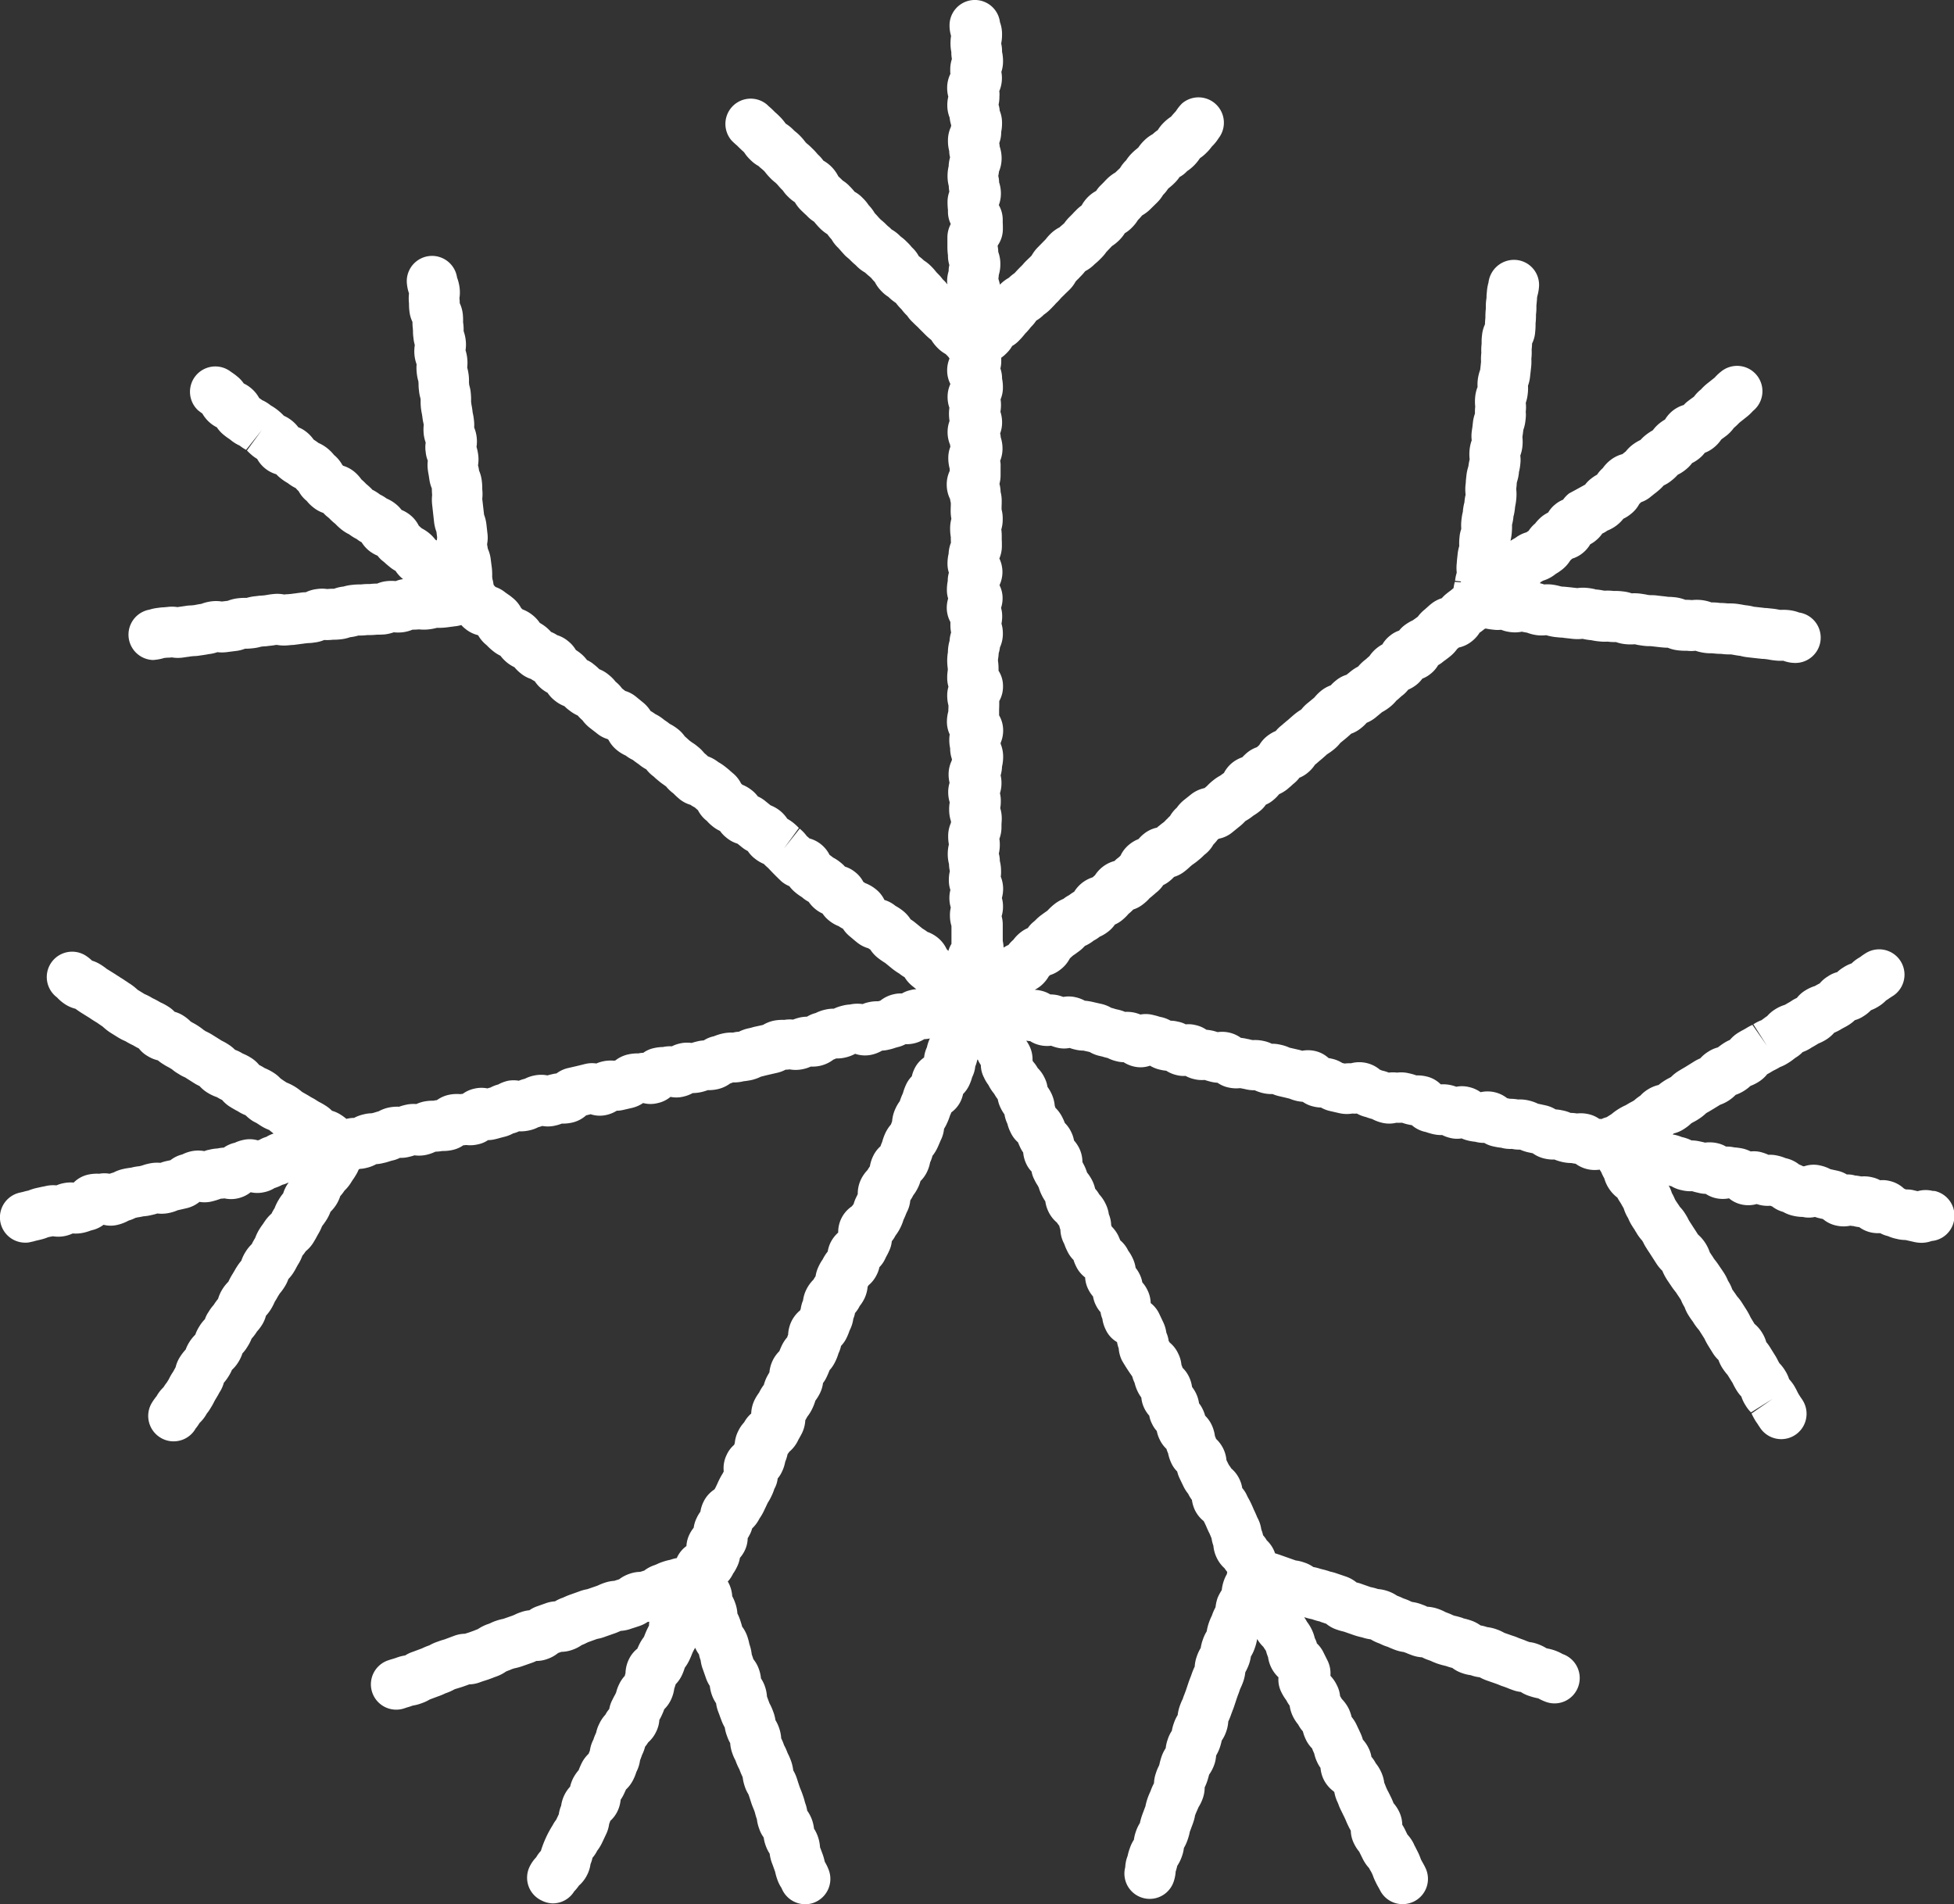 <svg xmlns="http://www.w3.org/2000/svg" viewBox="0 0 83.135 81.019">
  <rect x="0" y="0" width="83.135" height="81.019" fill="#333333" stroke="none"/>
  <path id="Path_17" data-name="Path 17" d="M82.308,50.687a1.246,1.246,0,0,0-.636.012l-.131-.03a1.224,1.224,0,0,0-.363-.042c-.024-.012-.053-.024-.083-.036a1.312,1.312,0,0,0-.618-.327,1.18,1.18,0,0,0-.4-.03,1.258,1.258,0,0,0-.339-.125,1.436,1.436,0,0,0-.458-.036c-.1-.018-.16-.03-.22-.036a.238.238,0,0,1-.077-.012,1.042,1.042,0,0,0-.321-.036,1.334,1.334,0,0,0-.4-.16l-.3-.065a1.674,1.674,0,0,0-.422-.155,1.233,1.233,0,0,0-.689.03H76.8c-.053-.024-.107-.053-.172-.077a1.379,1.379,0,0,0-.571-.267,1.923,1.923,0,0,0-.339-.107,1.37,1.37,0,0,0-.392-.036,2,2,0,0,0-.339-.119,1.237,1.237,0,0,0-.416-.024,1.483,1.483,0,0,0-.321-.119,2.415,2.415,0,0,0-.374-.053,1.574,1.574,0,0,0-.357-.036,1.222,1.222,0,0,0-.368-.143,1.507,1.507,0,0,0-.529-.024c-.053-.018-.113-.03-.22-.053a1.678,1.678,0,0,0-.351-.042,1.7,1.7,0,0,0-.41-.143,1.942,1.942,0,0,0-.327-.1.253.253,0,0,1-.065-.012.16.16,0,0,0,.048-.042,1.346,1.346,0,0,0,.428-.184,1.945,1.945,0,0,0,.315-.244c.03-.018.042-.024.059-.036a2.251,2.251,0,0,0,.25-.143,2.017,2.017,0,0,0,.321-.25c.042-.03.071-.042.1-.059.053-.03.1-.059.2-.119l.3-.184a1.719,1.719,0,0,0,.66-.422,1.7,1.7,0,0,0,.339-.16,1.741,1.741,0,0,0,.291-.22,1.836,1.836,0,0,0,.345-.172,1.462,1.462,0,0,0,.368-.327c.059-.03.119-.065.226-.131l.042-.024a2.8,2.8,0,0,0,.279-.149,1.756,1.756,0,0,0,.351-.178,2.135,2.135,0,0,0,.244-.172c.018-.012.03-.024.065-.048a1.478,1.478,0,0,0,.3-.238,1.747,1.747,0,0,0,.339-.166,1.391,1.391,0,0,1,.131-.077c.048-.03.1-.059.208-.125a2.107,2.107,0,0,0,.327-.166,1.558,1.558,0,0,0,.339-.291,2.114,2.114,0,0,0,.285-.143c.036-.024.053-.03.071-.042.065-.036.131-.065.256-.143A1.564,1.564,0,0,0,79,43.424a1.285,1.285,0,0,0,.374-.172A1.6,1.6,0,0,0,79.687,43a1.783,1.783,0,0,0,.321-.16,1.583,1.583,0,0,0,.321-.256c.1-.059.143-.1.2-.131.024-.018.048-.036.1-.065a1.078,1.078,0,0,0-1.147-1.825,2.619,2.619,0,0,0-.22.149c-.024.018-.048.036-.1.065a1.67,1.67,0,0,0-.3.232,1.564,1.564,0,0,0-.351.172,1.486,1.486,0,0,0-.262.2,1.247,1.247,0,0,0-.392.178,1.414,1.414,0,0,0-.351.3c-.059.03-.113.059-.208.113a1.718,1.718,0,0,0-.4.184,1.312,1.312,0,0,0-.363.321,1.6,1.6,0,0,0-.244.137,1.387,1.387,0,0,1-.131.077c-.042.024-.077.048-.143.083a1.637,1.637,0,0,0-.4.184,1.508,1.508,0,0,0-.345.291c-.083.053-.137.1-.184.131-.018.012-.03.024-.053.042a1.756,1.756,0,0,0-.351.178l.577.909-.618-.886a2.524,2.524,0,0,0-.285.155c-.042.024-.065.036-.083.048-.059.03-.125.065-.244.137a1.48,1.48,0,0,0-.345.3,1.736,1.736,0,0,0-.267.143c-.119.077-.184.131-.25.178a1.4,1.4,0,0,0-.41.184,1.516,1.516,0,0,0-.333.279,1.911,1.911,0,0,0-.285.149l-.321.2-.119.071c-.053.03-.1.059-.2.119a1.725,1.725,0,0,0-.321.256c-.024.012-.042.024-.053.03a2.25,2.25,0,0,0-.25.143,2.033,2.033,0,0,0-.226.166,1.48,1.48,0,0,0-.446.184,1.512,1.512,0,0,0-.333.273,1.934,1.934,0,0,0-.262.2c-.042.024-.059.036-.083.048-.059.03-.125.065-.273.155a2.551,2.551,0,0,0-.606.38l-.208.131a1.136,1.136,0,0,0-.214.077c-.03,0-.065-.006-.1-.006a1.265,1.265,0,0,0-.452-.2,1.505,1.505,0,0,0-.5-.03,1.531,1.531,0,0,0-.267-.024,1.6,1.6,0,0,0-.345-.107,1.9,1.9,0,0,0-.291-.042,1.453,1.453,0,0,0-.428-.172l-.327-.071a1.829,1.829,0,0,0-.392-.137,1.627,1.627,0,0,0-.452-.042,1.987,1.987,0,0,0-.351-.03c-.042-.012-.083-.018-.113-.024a1.343,1.343,0,0,0-1.129-.256,1.351,1.351,0,0,0-.5-.22,1.262,1.262,0,0,0-.535-.012,1.822,1.822,0,0,0-.214-.065,1.526,1.526,0,0,0-.446-.036,1.246,1.246,0,0,0-.618-.339,1.628,1.628,0,0,0-.416-.042h-.006a2.131,2.131,0,0,0-.309-.089,1.424,1.424,0,0,0-.511-.03,1.38,1.38,0,0,0-.351,0,1.72,1.72,0,0,0-.291-.089c-.03-.012-.053-.024-.089-.036a1.337,1.337,0,0,0-.577-.285,1.355,1.355,0,0,0-.648.012,1.928,1.928,0,0,0-.273.012l-.1-.024a1.381,1.381,0,0,0-.458-.184.923.923,0,0,0-.125-.024,1.255,1.255,0,0,0-.571-.3,1.347,1.347,0,0,0-.553-.012,1.744,1.744,0,0,0-.2-.053l-.155-.036-.184-.042a1.77,1.77,0,0,0-.38-.125,1.527,1.527,0,0,0-.374-.042,1.419,1.419,0,0,0-.351-.119,1.633,1.633,0,0,0-.458-.036c-.059-.012-.1-.018-.137-.03s-.071-.012-.143-.03a1.758,1.758,0,0,0-.226-.036,1.341,1.341,0,0,0-.481-.22,1.406,1.406,0,0,0-.511-.024c-.059-.018-.125-.042-.232-.065a2.195,2.195,0,0,0-.244-.036,1.272,1.272,0,0,0-.47-.2,1.239,1.239,0,0,0-.41-.03,1.107,1.107,0,0,0-.327-.113,1.35,1.35,0,0,0-.315-.042,1.41,1.41,0,0,0-.41-.155.737.737,0,0,1-.113-.03c-.059-.018-.125-.036-.25-.065a1.238,1.238,0,0,0-.511-.012,1.864,1.864,0,0,0-.238-.077,1.531,1.531,0,0,0-.416-.036,1.72,1.72,0,0,0-.321-.1l-.1-.024a1.516,1.516,0,0,0-.166-.048,1.452,1.452,0,0,0-.446-.172l-.363-.083a2.264,2.264,0,0,0-.315-.048,1.486,1.486,0,0,0-.4-.149,1.277,1.277,0,0,0-.517-.012c-.065-.024-.143-.048-.226-.071a1.616,1.616,0,0,0-.327-.036,1.3,1.3,0,0,0-.4-.16,1.446,1.446,0,0,0-.262-.036,1.686,1.686,0,0,0,.232-.149,1.5,1.5,0,0,0,.363-.422l.053-.053a1.368,1.368,0,0,0,.446-.238A1.4,1.4,0,0,0,45.6,40.8l.03-.03c.018-.018.042-.036.077-.071a1.03,1.03,0,0,1,.089-.065c.053-.036.107-.077.214-.155a1.757,1.757,0,0,0,.232-.214,1.684,1.684,0,0,0,.374-.226,1.5,1.5,0,0,0,.256-.166,1.667,1.667,0,0,0,.38-.232,1.307,1.307,0,0,0,.267-.285,1.281,1.281,0,0,0,.309-.19A1.987,1.987,0,0,0,48.1,38.9a2.016,2.016,0,0,0,.2-.184,1.331,1.331,0,0,0,.428-.232A1.986,1.986,0,0,0,49,38.23c.1-.077.149-.125.2-.166.024-.018.042-.042.089-.077a1.352,1.352,0,0,0,.285-.309,1.364,1.364,0,0,0,.279-.178,1.742,1.742,0,0,0,.184-.172,1.333,1.333,0,0,0,.452-.238c.1-.077.137-.113.184-.155.024-.024.053-.048.1-.089a1.261,1.261,0,0,1,.113-.083c.048-.036.1-.071.184-.143a2.533,2.533,0,0,0,.232-.208.386.386,0,0,1,.048-.042,1.36,1.36,0,0,0,.357-.416,1.792,1.792,0,0,0,.184-.214l.048-.036a1.288,1.288,0,0,0,.571-.267l.285-.232a2.056,2.056,0,0,0,.244-.22l.036-.036a2.158,2.158,0,0,0,.333-.226,2.407,2.407,0,0,0,.273-.19,1.262,1.262,0,0,0,.262-.279,1.177,1.177,0,0,0,.309-.19,1.724,1.724,0,0,0,.256-.256,1.607,1.607,0,0,0,.333-.2c.107-.089.16-.137.214-.184a.79.79,0,0,1,.065-.059,1.43,1.43,0,0,0,.25-.256,1.3,1.3,0,0,0,.339-.2,1.518,1.518,0,0,0,.321-.351c.053-.042.083-.071.119-.1s.042-.042.089-.077c.107-.089.16-.137.214-.184.018-.018.036-.03.065-.059s.042-.03.053-.042a2.441,2.441,0,0,0,.25-.178,1.669,1.669,0,0,0,.291-.291l.262-.214q.116-.1.2-.178A1.387,1.387,0,0,0,58,30.991a1.676,1.676,0,0,0,.232-.22,1.487,1.487,0,0,0,.374-.22l.279-.232a2.239,2.239,0,0,0,.327-.214,1.829,1.829,0,0,0,.285-.279c.083-.065.125-.107.166-.143a1.073,1.073,0,0,1,.1-.083A1.49,1.49,0,0,0,60,29.362a1.569,1.569,0,0,0,.357-.214,1.381,1.381,0,0,0,.244-.256,1.238,1.238,0,0,0,.345-.2,1.3,1.3,0,0,0,.327-.374,1.3,1.3,0,0,0,.208-.143c.059-.048.089-.065.119-.089.048-.036.089-.065.178-.137a1.621,1.621,0,0,0,.3-.315c.03-.024.053-.048.077-.065a1.337,1.337,0,0,0,.547-.262,1.408,1.408,0,0,0,.333-.368.125.125,0,0,1,.036-.024c.048-.036.089-.065.178-.137.006,0,.012-.006.018-.012h.042a.088.088,0,0,1,.042.006c.065.012.131.024.256.036a1.359,1.359,0,0,0,.345.006,1.527,1.527,0,0,0,.41.1,1.466,1.466,0,0,0,.47-.018c.059.012.119.024.226.042a1.781,1.781,0,0,0,.428.107,1.572,1.572,0,0,0,.38,0,2.7,2.7,0,0,0,.368.077l.244.024a.69.69,0,0,1,.137.012l.374.042a2.033,2.033,0,0,0,.428,0h.006a2.355,2.355,0,0,0,.315.053.646.646,0,0,1,.089.012,2.444,2.444,0,0,0,.279.042,2.151,2.151,0,0,0,.38.012,2.115,2.115,0,0,0,.3.018h.053a1.664,1.664,0,0,0,.4.089,2.092,2.092,0,0,0,.38.006.307.307,0,0,1,.1.018c.065.012.131.024.267.042s.2.018.261.018a.937.937,0,0,1,.113.006l.374.042c.125.012.19.018.25.018h.053a1.614,1.614,0,0,0,.44.113,2.546,2.546,0,0,0,.327.018h.054a1.466,1.466,0,0,0,.363,0,2.006,2.006,0,0,0,.38.089,1.858,1.858,0,0,0,.279.018.657.657,0,0,1,.1.006c.131.012.2.018.261.018a.938.938,0,0,1,.113.006,2.233,2.233,0,0,0,.3.018h.071c.053.006.083.012.113.018.065.012.131.024.262.042a.128.128,0,0,1,.059.012,2.409,2.409,0,0,0,.309.053l.374.042.226.024a.8.8,0,0,1,.149.012c.048,0,.071.012.1.012a2.444,2.444,0,0,0,.279.042,1.943,1.943,0,0,0,.357.012,1.619,1.619,0,0,0,.386.089c.042,0,.083.006.125.006a1.079,1.079,0,0,0,.166-2.146,1.747,1.747,0,0,0-.41-.1,2.157,2.157,0,0,0-.374-.012.646.646,0,0,1-.089-.012,2.444,2.444,0,0,0-.279-.042l-.226-.024a.8.8,0,0,1-.149-.012l-.374-.042a.128.128,0,0,1-.059-.012,2.409,2.409,0,0,0-.309-.053c-.053-.006-.083-.012-.113-.018-.065-.012-.131-.024-.262-.042a2.309,2.309,0,0,0-.309-.018H73.6c-.131-.012-.2-.018-.261-.018a.937.937,0,0,1-.113-.006,1.858,1.858,0,0,0-.279-.018H72.9a1.772,1.772,0,0,0-.416-.1,1.925,1.925,0,0,0-.416,0,2.715,2.715,0,0,0-.279-.012,1.781,1.781,0,0,0-.428-.107c-.125-.012-.19-.018-.25-.018a.592.592,0,0,1-.125-.012l-.374-.042a1.723,1.723,0,0,0-.267-.018.807.807,0,0,1-.107-.006.649.649,0,0,1-.1-.018c-.065-.012-.137-.024-.267-.042a2.007,2.007,0,0,0-.363-.012,1.653,1.653,0,0,0-.386-.083,2.115,2.115,0,0,0-.3-.018h-.083a2.1,2.1,0,0,0-.374-.012.646.646,0,0,1-.089-.012A2.445,2.445,0,0,0,68,25.1a.1.1,0,0,1-.053-.012,2.357,2.357,0,0,0-.315-.053,1.751,1.751,0,0,0-.44.006l-.315-.036-.244-.024a.69.69,0,0,1-.137-.012,2.7,2.7,0,0,0-.368-.077,1.72,1.72,0,0,0-.345-.006,1.147,1.147,0,0,0-.184-.053c.012-.018.024-.03.036-.048.03-.018.065-.036.1-.059a1.579,1.579,0,0,0,.535-.285,2.349,2.349,0,0,0,.279-.19,1.505,1.505,0,0,0,.345-.386c.03-.03.059-.053.083-.077a1.309,1.309,0,0,0,.452-.244,1.354,1.354,0,0,0,.315-.368,1.309,1.309,0,0,0,.232-.155,1.411,1.411,0,0,0,.279-.3,1.166,1.166,0,0,0,.214-.125,1.634,1.634,0,0,0,.416-.238,1.613,1.613,0,0,0,.267-.267,1.6,1.6,0,0,0,.315-.2,1.35,1.35,0,0,0,.363-.428l.077-.077a1.267,1.267,0,0,0,.41-.232l.125-.1c.042-.036.089-.065.172-.137a2.115,2.115,0,0,0,.256-.244,1.545,1.545,0,0,0,.339-.214,1.89,1.89,0,0,0,.238-.22l.024-.024a1.682,1.682,0,0,0,.333-.214,1.484,1.484,0,0,0,.273-.279,1.621,1.621,0,0,0,.309-.2,1.439,1.439,0,0,0,.232-.238,1.358,1.358,0,0,0,.374-.214,1.521,1.521,0,0,0,.321-.345c.012-.012.024-.018.036-.03.048-.036.1-.071.2-.149a1.621,1.621,0,0,0,.3-.315,3.151,3.151,0,0,0,.238-.226l.3-.238a2.09,2.09,0,0,0,.279-.262,1.078,1.078,0,0,0-1.349-1.682,2.089,2.089,0,0,0-.279.262l-.3.238a2.106,2.106,0,0,0-.279.262,1.614,1.614,0,0,0-.3.309c-.03.024-.048.036-.065.048-.048.036-.1.071-.2.149a1.14,1.14,0,0,0-.172.16,1.37,1.37,0,0,0-.47.244,1.4,1.4,0,0,0-.327.374,1.8,1.8,0,0,0-.22.149,1.569,1.569,0,0,0-.3.309,2.442,2.442,0,0,0-.279.184,1.891,1.891,0,0,0-.238.22l-.006.006a2.01,2.01,0,0,0-.357.22,1.567,1.567,0,0,0-.267.267l-.125.1a.238.238,0,0,0-.024.018,1.406,1.406,0,0,0-.517.262,1.585,1.585,0,0,0-.315.333,1.433,1.433,0,0,0-.244.279,1.65,1.65,0,0,0-.25.166,1.291,1.291,0,0,0-.256.256,45.149,45.149,0,0,1-.683.374,1.328,1.328,0,0,0-.256.267,1.278,1.278,0,0,0-.333.2,1.24,1.24,0,0,0-.3.345,1.787,1.787,0,0,0-.256.16,1.815,1.815,0,0,0-.3.309,1.436,1.436,0,0,0-.279.315.772.772,0,0,0-.089.059,1.459,1.459,0,0,0-.481.244c-.059.03-.125.071-.2.119a2.464,2.464,0,0,0,.048-.273,3.076,3.076,0,0,0,.018-.38.207.207,0,0,1,.012-.077,2.249,2.249,0,0,0,.048-.291.119.119,0,0,1,.012-.053,2.488,2.488,0,0,0,.053-.321,1.055,1.055,0,0,1,.018-.119,2.448,2.448,0,0,0,.036-.25,2.087,2.087,0,0,0,0-.434c.006-.077.012-.125.018-.172a.584.584,0,0,1,.012-.131,1.928,1.928,0,0,0,.083-.386.207.207,0,0,1,.012-.077,2.386,2.386,0,0,0,.048-.3,1.467,1.467,0,0,0,0-.363,1.634,1.634,0,0,0,.089-.38,1.871,1.871,0,0,0,0-.41l.018-.125c.006-.048.012-.1.024-.184a1.655,1.655,0,0,0,.089-.4,1.791,1.791,0,0,0,.018-.273A.852.852,0,0,1,65,17.529a1.515,1.515,0,0,0,0-.368,1.666,1.666,0,0,0,.083-.38,1.85,1.85,0,0,0,.012-.351,1.607,1.607,0,0,0,.089-.392l.042-.374a2.187,2.187,0,0,0,.012-.38,2.167,2.167,0,0,0,.012-.38c.012-.131.018-.2.018-.267a1.3,1.3,0,0,0,.131-.475,3.03,3.03,0,0,0,.018-.38,2.981,2.981,0,0,0,.018-.38,2.115,2.115,0,0,0,.018-.3v-.083c.012-.125.018-.184.024-.25a.719.719,0,0,1,.018-.16,1.854,1.854,0,0,0,.065-.351,1.065,1.065,0,0,0-.951-1.177,1.094,1.094,0,0,0-1.195.963,1.853,1.853,0,0,0-.065.351c-.012.125-.018.184-.018.244a.61.61,0,0,1-.012.131,2.114,2.114,0,0,0-.018.3v.083a2.981,2.981,0,0,0-.018.38c-.012.125-.018.2-.018.285a1.408,1.408,0,0,0-.125.458,2.041,2.041,0,0,0-.018.291v.083a2.166,2.166,0,0,0-.012.38,2.189,2.189,0,0,0-.012.38l-.036.339a1.935,1.935,0,0,0-.1.4,1.671,1.671,0,0,0-.012.333,1.493,1.493,0,0,0-.1.41,2.038,2.038,0,0,0,0,.428,1.776,1.776,0,0,0-.012.226v.071a1.655,1.655,0,0,0-.089.4l-.018.16c-.006.053-.018.107-.03.214a1.466,1.466,0,0,0,0,.363,1.62,1.62,0,0,0-.089.386,1.87,1.87,0,0,0,0,.41.088.088,0,0,1-.006.042,2.745,2.745,0,0,0-.048.273,1.928,1.928,0,0,0-.083.386c-.012.113-.018.172-.024.226a.83.83,0,0,1-.012.149,2.1,2.1,0,0,0,0,.434.183.183,0,0,1-.012.065,2.375,2.375,0,0,0-.036.256.119.119,0,0,1-.012.053,2.49,2.49,0,0,0-.053.321.206.206,0,0,1-.012.077,2.446,2.446,0,0,0-.048.291,1.945,1.945,0,0,0-.012.357v.053a1.3,1.3,0,0,0-.071.333,2.243,2.243,0,0,0-.012.386,1.836,1.836,0,0,0-.071.357c-.012.113-.018.166-.024.22l-.012.155a1.816,1.816,0,0,0,0,.4,1.724,1.724,0,0,0-.071.345l.261.03a.437.437,0,0,1-.03.036l-.244-.018a2.213,2.213,0,0,0-.053.273h-.012c-.059.053-.089.077-.119.1-.048.036-.089.065-.178.137a1.414,1.414,0,0,0-.19.184,1.375,1.375,0,0,0-.44.232c-.113.089-.166.143-.22.19-.018.012-.03.03-.059.053a1.614,1.614,0,0,0-.3.309q-.045.036-.071.053c-.036.03-.077.053-.137.1a2,2,0,0,0-.374.226,1.211,1.211,0,0,0-.214.214,1.251,1.251,0,0,0-.392.22,1.286,1.286,0,0,0-.321.368,1.468,1.468,0,0,0-.226.149,1.508,1.508,0,0,0-.321.345c-.048.042-.083.071-.113.1a1.071,1.071,0,0,1-.1.083,1.962,1.962,0,0,0-.273.267,1.879,1.879,0,0,0-.309.2l-.184.149a1.307,1.307,0,0,0-.458.25,1.79,1.79,0,0,0-.214.2,1.4,1.4,0,0,0-.41.232,1.831,1.831,0,0,0-.285.285l-.267.22a1.669,1.669,0,0,0-.291.291c-.012.006-.018.012-.03.018a2.44,2.44,0,0,0-.25.178c-.107.089-.16.137-.214.184-.018.018-.036.03-.065.059-.1.077-.149.125-.2.166-.024.018-.042.042-.089.077a1.476,1.476,0,0,0-.238.232,1.594,1.594,0,0,0-.363.214,1.379,1.379,0,0,0-.339.386c-.042.036-.065.059-.1.089a1.347,1.347,0,0,0-.422.238c-.077.065-.143.131-.2.19a1.454,1.454,0,0,0-.416.226,1.377,1.377,0,0,0-.363.44l-.155.113a2,2,0,0,0-.3.2,2.36,2.36,0,0,0-.273.25l-.1.083a1.39,1.39,0,0,0-.571.267l-.291.232a1.585,1.585,0,0,0-.315.333,1.478,1.478,0,0,0-.291.357,1.006,1.006,0,0,0-.113.113.387.387,0,0,1-.048.042A1.257,1.257,0,0,1,49.6,35c-.048.036-.1.071-.184.143a1.043,1.043,0,0,0-.107.089,1.32,1.32,0,0,0-.559.267,1.6,1.6,0,0,0-.226.22,1.436,1.436,0,0,0-.38.22,1.342,1.342,0,0,0-.386.487c-.006,0-.012.012-.018.018-.024.018-.042.042-.089.077a1.205,1.205,0,0,0-.149.131A1.394,1.394,0,0,0,47,36.9a1.459,1.459,0,0,0-.327.357c-.042.036-.071.065-.1.089a1.442,1.442,0,0,0-.458.244,1.484,1.484,0,0,0-.327.368,2.4,2.4,0,0,0-.22.149,1.415,1.415,0,0,0-.238.155,1.6,1.6,0,0,0-.4.238,2.462,2.462,0,0,0-.273.256,1.032,1.032,0,0,1-.089.065c-.053.036-.107.077-.214.155a1.857,1.857,0,0,0-.2.178c-.018.018-.036.036-.077.071a1.262,1.262,0,0,0-.262.279,1.389,1.389,0,0,0-.315.19,1.614,1.614,0,0,0-.3.309,1.415,1.415,0,0,0-.208.22,1.454,1.454,0,0,0-.208.113,1.856,1.856,0,0,0-.036-.291v-.719A1.359,1.359,0,0,0,42.7,39a1.371,1.371,0,0,0,.059-.416,1.263,1.263,0,0,0-.048-.357,1.489,1.489,0,0,0,.053-.392,1.4,1.4,0,0,0-.1-.517,1.367,1.367,0,0,0,.012-.232,1.738,1.738,0,0,0-.053-.44,1.143,1.143,0,0,0-.042-.309,1.592,1.592,0,0,0,.042-.374,1.614,1.614,0,0,0-.018-.256,1.381,1.381,0,0,0,.089-.493v-.1c0-.071.012-.137.012-.273a1.494,1.494,0,0,0-.065-.44,1.517,1.517,0,0,0,.024-.309,1.259,1.259,0,0,0-.036-.321,1.44,1.44,0,0,0,.065-.428,1.393,1.393,0,0,0-.036-.333,1.544,1.544,0,0,0,.059-.374,1.821,1.821,0,0,0,.048-.416,1.441,1.441,0,0,0-.107-.553v-.042a1.323,1.323,0,0,0,.107-.529,1.267,1.267,0,0,0-.172-.642v-.226c0-.065.006-.125.006-.256v-.125a1.251,1.251,0,0,0,.16-.624,1.191,1.191,0,0,0-.19-.666v-.083a2.458,2.458,0,0,0-.024-.345v-.048a2.128,2.128,0,0,0,.03-.267,1.306,1.306,0,0,0,.053-.25,1.393,1.393,0,0,0,.125-.582,1.456,1.456,0,0,0-.059-.428,1.615,1.615,0,0,0,.03-.327,1.3,1.3,0,0,0-.048-.345,1.28,1.28,0,0,0,.065-.4,1.214,1.214,0,0,0-.131-.565,1.338,1.338,0,0,0,.125-.559,1.353,1.353,0,0,0-.131-.577h0a1.349,1.349,0,0,0,.107-.547c0-.125,0-.184-.006-.25v-.125a2.2,2.2,0,0,0-.018-.315,1.453,1.453,0,0,0,.059-.44,1.49,1.49,0,0,0-.048-.41v-.083c0-.065.006-.131.006-.256a1.553,1.553,0,0,0-.048-.41,1.41,1.41,0,0,0-.048-.339,1.4,1.4,0,0,0,.048-.374v-.374a.918.918,0,0,0-.018-.232,1.393,1.393,0,0,0,.1-.511,1.559,1.559,0,0,0-.077-.493.651.651,0,0,0-.024-.16,1.345,1.345,0,0,0,.083-.464,1.45,1.45,0,0,0-.071-.458,1.833,1.833,0,0,0,.024-.285,1.565,1.565,0,0,0-.018-.244,1.281,1.281,0,0,0,.1-.511,1.8,1.8,0,0,0-.036-.374,1.287,1.287,0,0,0-.071-.428,1.326,1.326,0,0,0,.036-.321v-.137a1.566,1.566,0,0,0,.232-.2,1.288,1.288,0,0,0,.232-.3,1.288,1.288,0,0,0,.3-.238,3.158,3.158,0,0,0,.25-.285,3.039,3.039,0,0,0,.25-.285,1.647,1.647,0,0,0,.226-.273,1.478,1.478,0,0,0,.321-.25,1.94,1.94,0,0,0,.291-.244c.089-.089.131-.137.178-.184a.92.92,0,0,1,.083-.089,1.7,1.7,0,0,0,.16-.172c.024-.024.048-.053.1-.1l.1-.1c.042-.042.083-.077.166-.16a1.5,1.5,0,0,0,.279-.368c.042-.042.065-.071.1-.1l.113-.119a1.95,1.95,0,0,0,.178-.2l.018-.018a1.649,1.649,0,0,0,.38-.279c.03-.03.048-.042.059-.053a2.408,2.408,0,0,0,.214-.2,1.96,1.96,0,0,0,.244-.285l.238-.25a1.911,1.911,0,0,0,.315-.256,1.832,1.832,0,0,0,.232-.291,1.42,1.42,0,0,0,.3-.238,1.7,1.7,0,0,0,.256-.321c.071-.071.107-.113.143-.155a.227.227,0,0,1,.053-.053,1.649,1.649,0,0,0,.345-.267l.267-.262a1.615,1.615,0,0,0,.262-.333,1.444,1.444,0,0,0,.208-.256c.024-.024.042-.036.053-.048a2.351,2.351,0,0,0,.226-.2,1.6,1.6,0,0,0,.214-.256,1.242,1.242,0,0,0,.321-.25,1.912,1.912,0,0,0,.547-.553,1.676,1.676,0,0,0,.279-.232,1.8,1.8,0,0,0,.208-.238c.012-.012.018-.024.042-.048a1.781,1.781,0,0,0,.262-.327A1.079,1.079,0,0,0,50.38,4.418a1.839,1.839,0,0,0-.262.327c-.089.1-.137.149-.184.208-.006.006-.012.018-.024.03a1.912,1.912,0,0,0-.315.256,1.626,1.626,0,0,0-.25.315,1.506,1.506,0,0,0-.214.172A1.621,1.621,0,0,0,48.764,6a1.871,1.871,0,0,0-.244.291c-.024.024-.042.036-.053.048a2.351,2.351,0,0,0-.226.2A1.757,1.757,0,0,0,48,6.837a1.616,1.616,0,0,0-.262.333l-.2.19a1.827,1.827,0,0,0-.351.267c-.083.083-.125.131-.166.172-.024.024-.048.048-.1.1a1.361,1.361,0,0,0-.2.244,1.523,1.523,0,0,0-.351.262,1.587,1.587,0,0,0-.267.357,1.593,1.593,0,0,0-.232.2c-.077.077-.113.113-.149.155l-.113.113a1.96,1.96,0,0,0-.244.285c-.03.03-.048.042-.059.053-.042.036-.083.071-.143.125a1.564,1.564,0,0,0-.392.285,1.949,1.949,0,0,0-.178.2.784.784,0,0,1-.077.083l-.262.267a1.669,1.669,0,0,0-.279.368.359.359,0,0,0-.048.048c-.042.042-.083.077-.166.16a1.7,1.7,0,0,0-.16.172c-.024.024-.048.053-.1.1-.089.089-.131.137-.178.184a.921.921,0,0,1-.083.089,1.647,1.647,0,0,0-.232.19,1.621,1.621,0,0,0-.368.279l-.012.012a2.045,2.045,0,0,0-.065-.244c.006-.053.012-.113.018-.172a1.542,1.542,0,0,0,.065-.464,1.463,1.463,0,0,0-.089-.511,1.533,1.533,0,0,0-.024-.238v-.036a1.219,1.219,0,0,0,.22-.713c0-.119,0-.184-.006-.244V9.381a1.264,1.264,0,0,0-.166-.636,1.4,1.4,0,0,0,.089-.487,1.508,1.508,0,0,0-.077-.481,1.175,1.175,0,0,0-.036-.273,1.329,1.329,0,0,0,.03-.184,1.471,1.471,0,0,0,.113-.565,1.592,1.592,0,0,0-.083-.505.932.932,0,0,0-.018-.143,1.3,1.3,0,0,0,.083-.47,1.932,1.932,0,0,0,.036-.386,1.37,1.37,0,0,0-.1-.523,1.086,1.086,0,0,0-.048-.256,1.482,1.482,0,0,0,.036-.351A.917.917,0,0,0,42.6,3.9a1.434,1.434,0,0,0,.089-.82,1.422,1.422,0,0,0,.071-.458,1.836,1.836,0,0,0-.042-.4,1.5,1.5,0,0,0-.036-.351,1.912,1.912,0,0,0,.036-.38A1.473,1.473,0,0,0,42.63.965a1.077,1.077,0,0,0-2.146.131,1.548,1.548,0,0,0,.065.452,1.978,1.978,0,0,0-.024.309,1.817,1.817,0,0,0,.036.38,1.37,1.37,0,0,0,.024.291,1.434,1.434,0,0,0-.071.464,1.558,1.558,0,0,0,.006.172,1.335,1.335,0,0,0-.137.582,1.427,1.427,0,0,0,.048.386,1.576,1.576,0,0,0-.042.368,1.393,1.393,0,0,0,.1.523,1.526,1.526,0,0,0,.065.321.348.348,0,0,1-.012.077,1.356,1.356,0,0,0-.125.588,1.652,1.652,0,0,0,.053.434,1.221,1.221,0,0,0,.036.273,1.544,1.544,0,0,0-.059.374,1.821,1.821,0,0,0-.048.416,1.674,1.674,0,0,0,.053.428,1.4,1.4,0,0,0,.024.238,1.3,1.3,0,0,0-.077.464,3.145,3.145,0,0,0,.018.321v.053a1.194,1.194,0,0,0,.119.541,1.23,1.23,0,0,0-.143.588v.374a3.044,3.044,0,0,0,.024.374,1.33,1.33,0,0,0,.059.41,1.041,1.041,0,0,0-.03.256,1.529,1.529,0,0,0-.065.458c0,.042.012.065.012.107a1.616,1.616,0,0,0-.184-.2.19.19,0,0,1-.036-.042,1.966,1.966,0,0,0-.214-.238c-.024-.024-.036-.042-.048-.053a2.351,2.351,0,0,0-.2-.226,1.746,1.746,0,0,0-.315-.256,2.108,2.108,0,0,0-.22-.184,1.408,1.408,0,0,0-.267-.351.542.542,0,0,1-.065-.071,2.381,2.381,0,0,0-.19-.2,1.755,1.755,0,0,0-.232-.2c-.012-.012-.024-.018-.053-.048a1.661,1.661,0,0,0-.351-.267c-.059-.059-.1-.1-.137-.125a.92.92,0,0,1-.089-.083C37.7,9.482,37.65,9.44,37.6,9.4a.921.921,0,0,1-.089-.083c-.036-.036-.053-.059-.071-.077-.036-.042-.071-.083-.137-.149a1.813,1.813,0,0,0-.262-.345,1.714,1.714,0,0,0-.25-.3,1.392,1.392,0,0,0-.345-.267c-.012-.012-.018-.024-.024-.03-.048-.053-.089-.107-.19-.208a1.49,1.49,0,0,0-.291-.238c-.089-.089-.137-.131-.184-.178l-.006-.006a1.571,1.571,0,0,0-.636-.666,1.574,1.574,0,0,0-.214-.244.716.716,0,0,1-.071-.077,2.38,2.38,0,0,0-.19-.2c-.1-.1-.155-.149-.208-.19a.555.555,0,0,1-.089-.089,2.654,2.654,0,0,0-.226-.262,1.951,1.951,0,0,0-.2-.178.783.783,0,0,1-.083-.077,1.759,1.759,0,0,0-.321-.256,2.338,2.338,0,0,0-.226-.273c-.083-.083-.125-.125-.172-.166a1.316,1.316,0,0,1-.107-.1c-.089-.089-.143-.137-.19-.178a.922.922,0,0,1-.089-.083A1.076,1.076,0,0,0,31.213,6c.089.089.143.137.19.178a.921.921,0,0,1,.089.083c.083.083.125.119.166.16a1.064,1.064,0,0,1,.089.083,1.715,1.715,0,0,0,.262.315,1.524,1.524,0,0,0,.351.267c.065.065.113.1.155.137a1.08,1.08,0,0,1,.107.1,2.656,2.656,0,0,0,.226.262,2.159,2.159,0,0,0,.208.19.486.486,0,0,1,.065.059.715.715,0,0,1,.071.077c.048.053.089.107.2.214a1.556,1.556,0,0,0,.238.279,1.639,1.639,0,0,0,.273.22,1.6,1.6,0,0,0,.25.327c.089.089.137.131.184.178a.921.921,0,0,1,.089.083,1.49,1.49,0,0,0,.291.238c.03.036.048.053.059.071.048.053.089.107.19.208a1.758,1.758,0,0,0,.321.256,1.934,1.934,0,0,0,.178.22,1.531,1.531,0,0,0,.273.351c.036.036.053.059.071.077.042.048.089.1.178.2s.137.131.184.172a.921.921,0,0,1,.089.083c.089.089.137.131.184.172a.921.921,0,0,1,.089.083,1.588,1.588,0,0,0,.357.273c.083.077.131.119.184.16a.389.389,0,0,0,.048.042.541.541,0,0,1,.065.071c.03.036.065.077.119.131a1.564,1.564,0,0,0,.285.392,1.49,1.49,0,0,0,.291.238,2.051,2.051,0,0,0,.315.256.158.158,0,0,1,.03.036,2.351,2.351,0,0,0,.2.226.19.19,0,0,1,.036.042,2.019,2.019,0,0,0,.22.244,1.556,1.556,0,0,0,.238.279c.083.083.125.125.172.166.024.024.053.048.1.1l.267.267a2.724,2.724,0,0,0,.25.22,1.79,1.79,0,0,0,.262.333,1.524,1.524,0,0,0,.351.267.448.448,0,0,0,.053.053c.024.024.042.048.071.077a.524.524,0,0,0,.036.059,1.286,1.286,0,0,0-.1.5,1.257,1.257,0,0,0,.137.582,1.306,1.306,0,0,0-.119.547,1.391,1.391,0,0,0,.077.464,1.89,1.89,0,0,0-.018.279,2.048,2.048,0,0,0,.024.285,1.345,1.345,0,0,0-.083.464,1.372,1.372,0,0,0,.107.547.4.4,0,0,0,.012.083,1.3,1.3,0,0,0-.089.487,1.72,1.72,0,0,0,.059.446v.1a1.339,1.339,0,0,0-.125.577,1.372,1.372,0,0,0,.143.618,1.108,1.108,0,0,0,.03.16v.083c0,.065-.006.131-.006.256a1.791,1.791,0,0,0,.03.339,1.562,1.562,0,0,0-.053.41,2.117,2.117,0,0,0,.03.374,2.316,2.316,0,0,0,.006.232,1.422,1.422,0,0,0-.1.47,1.837,1.837,0,0,0-.048.422,1.227,1.227,0,0,0,.059.386,1.251,1.251,0,0,0-.048.351,1.931,1.931,0,0,0-.036.386,1.216,1.216,0,0,0,.053.363,1.381,1.381,0,0,0-.059.386,1.282,1.282,0,0,0,.155.612v.137a1.557,1.557,0,0,0,.03.309,1.366,1.366,0,0,0-.065.351,1.806,1.806,0,0,0-.071.487,2.125,2.125,0,0,0-.03.351,2.457,2.457,0,0,0,.024.345v.071a1.991,1.991,0,0,0-.024.327,1.3,1.3,0,0,0,.053.374,1.3,1.3,0,0,0-.053.374,1.589,1.589,0,0,0,.053.422v.071c0,.048-.006.1-.006.184a1.682,1.682,0,0,0-.059.446,1.257,1.257,0,0,0,.119.535,1.2,1.2,0,0,0-.018.214,1.663,1.663,0,0,0,.036.374,1.391,1.391,0,0,0,.077.464.307.307,0,0,1-.012.065,1.355,1.355,0,0,0-.131.594,1.48,1.48,0,0,0,.042.345,1.348,1.348,0,0,0-.059.4,1.483,1.483,0,0,0,.065.434,1.58,1.58,0,0,0-.024.315,1.548,1.548,0,0,0,.077.487v.065a1.387,1.387,0,0,0-.119.571,1.881,1.881,0,0,0,.03.351,1.736,1.736,0,0,0-.048.4,1.652,1.652,0,0,0,.053.434,1.463,1.463,0,0,0,.036.3,1.663,1.663,0,0,0-.042.386,1.247,1.247,0,0,0,.065.416,1.375,1.375,0,0,0-.042.333,1.4,1.4,0,0,0,.059.416,1.393,1.393,0,0,0-.036.333,1.517,1.517,0,0,0,.065.452v.761a1.141,1.141,0,0,0-.131.3L40.36,40.4a1.333,1.333,0,0,0-.38-.487,1.491,1.491,0,0,0-.434-.244,2.229,2.229,0,0,0-.214-.143l-.291-.238a2.259,2.259,0,0,0-.214-.155,1.471,1.471,0,0,0-.327-.363,2.263,2.263,0,0,0-.315-.208,1.326,1.326,0,0,0-.464-.25h0l-.012-.012a1.294,1.294,0,0,0-.374-.458,1.633,1.633,0,0,0-.44-.25.543.543,0,0,0-.077-.048,1.271,1.271,0,0,0-.345-.416,1.291,1.291,0,0,0-.44-.238,1.392,1.392,0,0,0-.19-.178,1.815,1.815,0,0,0-.315-.208c-.059-.048-.107-.083-.149-.113a1.354,1.354,0,0,0-.856-.7c-.03-.03-.071-.065-.113-.1a1.793,1.793,0,0,0-.3-.315l-.672.844.636-.874a2.449,2.449,0,0,0-.238-.22,2.15,2.15,0,0,0-.256-.172,1.505,1.505,0,0,0-.3-.333,1.594,1.594,0,0,0-.41-.238l-.22-.178a1.372,1.372,0,0,0-.321-.2,1.372,1.372,0,0,0-.262-.267,1.585,1.585,0,0,0-.4-.232l-.053-.053a1.347,1.347,0,0,0-.374-.458c-.053-.048-.083-.071-.113-.1s-.083-.071-.172-.143a2.326,2.326,0,0,0-.309-.208,1.581,1.581,0,0,0-.44-.244c-.042-.042-.089-.083-.16-.143a1.66,1.66,0,0,0-.291-.285,1.589,1.589,0,0,0-.214-.155l-.089-.065a.525.525,0,0,1-.077-.065c-.042-.036-.083-.077-.155-.137a1.46,1.46,0,0,0-.3-.315,2.13,2.13,0,0,0-.345-.22,2.066,2.066,0,0,0-.178-.131,1.031,1.031,0,0,1-.089-.065,1.785,1.785,0,0,0-.345-.22,2.239,2.239,0,0,0-.2-.131,1.449,1.449,0,0,0-.321-.363l-.291-.238a1.326,1.326,0,0,0-.464-.25l-.137-.107a1.481,1.481,0,0,0-.273-.285,1.732,1.732,0,0,0-.3-.3,1.4,1.4,0,0,0-.392-.232,2.348,2.348,0,0,0-.226-.2,1.256,1.256,0,0,0-.3-.19,1.505,1.505,0,0,0-.273-.285,2.218,2.218,0,0,0-.2-.143,1.348,1.348,0,0,0-.333-.38,1.307,1.307,0,0,0-.458-.25,1.392,1.392,0,0,0-.262-.137,2.149,2.149,0,0,0-.232-.22,2.013,2.013,0,0,0-.25-.166,1.424,1.424,0,0,0-.309-.333,1.537,1.537,0,0,0-.428-.244l-.059-.059a1.4,1.4,0,0,0-.363-.434,2.2,2.2,0,0,0-.208-.155l-.1-.071a1.351,1.351,0,0,0-.416-.232,1.062,1.062,0,0,1-.077-.083.11.11,0,0,0-.012-.042,1.054,1.054,0,0,0-.042-.208c0-.018-.006-.042-.012-.1a2.822,2.822,0,0,0-.012-.363l-.048-.374a1.523,1.523,0,0,0-.125-.458c-.012-.083-.024-.131-.03-.184v-.018a1.435,1.435,0,0,0,.012-.464l-.042-.374a1.747,1.747,0,0,0-.1-.41l-.077-.672a1.866,1.866,0,0,0,0-.41V20.8a2.309,2.309,0,0,0-.018-.309,1.545,1.545,0,0,0-.119-.452,1.238,1.238,0,0,0-.042-.214v-.018a1.5,1.5,0,0,0,.006-.44,2.016,2.016,0,0,0-.071-.333,1.563,1.563,0,0,0-.1-.826,1.66,1.66,0,0,0-.012-.333,2.3,2.3,0,0,0-.048-.285.826.826,0,0,1-.012-.089c-.018-.149-.036-.22-.048-.3,0-.018-.006-.036-.012-.1a2.735,2.735,0,0,0-.012-.357,1.557,1.557,0,0,0-.059-.315.3.3,0,0,0-.012-.053c0-.048-.006-.071-.006-.1A1.97,1.97,0,0,0,20.028,16a2.393,2.393,0,0,0-.065-.345,1.811,1.811,0,0,0,0-.4,1.777,1.777,0,0,0-.071-.333A1.577,1.577,0,0,0,19.9,14.5a1.753,1.753,0,0,0-.089-.392V14.04a1.848,1.848,0,0,0-.024-.309,2.651,2.651,0,0,0-.012-.351,1.485,1.485,0,0,0-.131-.464,1.448,1.448,0,0,0-.012-.208,1.585,1.585,0,0,0,.006-.452,1.859,1.859,0,0,0-.107-.428,1.075,1.075,0,0,0-2.128.309,1.64,1.64,0,0,0,.083.363,1.966,1.966,0,0,0,0,.422,2.76,2.76,0,0,0,.018.339,1.4,1.4,0,0,0,.131.458A1.818,1.818,0,0,0,17.65,14c0,.048.006.071.006.1a1.97,1.97,0,0,0,.018.285,1.755,1.755,0,0,0,.059.315,1.722,1.722,0,0,0-.012.44,1.634,1.634,0,0,0,.089.38,1.892,1.892,0,0,0,.006.363,2.024,2.024,0,0,0,.071.368c0,.048.006.071.006.1a1.97,1.97,0,0,0,.018.285,1.558,1.558,0,0,0,.059.315c0,.012.006.024.012.071a2.759,2.759,0,0,0,.012.357c.018.149.036.22.048.291,0,.018.006.036.012.077a2.3,2.3,0,0,0,.048.285.221.221,0,0,0,.012.053,1.915,1.915,0,0,0,0,.416,1.6,1.6,0,0,0,.083.351,1.271,1.271,0,0,0,0,.4,1.285,1.285,0,0,0,.089.368,1.564,1.564,0,0,0,0,.374c.018.149.036.22.048.3,0,.018.006.036.012.077a1.625,1.625,0,0,0,.113.434,2.615,2.615,0,0,0,.012.273,1.865,1.865,0,0,0,0,.41l.083.749a1.747,1.747,0,0,0,.1.41l.03.244a.809.809,0,0,0-.012.125.277.277,0,0,0-.059-.03,1.646,1.646,0,0,0-.267-.279,1.815,1.815,0,0,0-.315-.208,1.447,1.447,0,0,1-.113-.1l-.018-.018a1.347,1.347,0,0,0-.374-.458,1.5,1.5,0,0,0-.357-.208,1.363,1.363,0,0,0-.244-.25,1.569,1.569,0,0,0-.386-.232,1.732,1.732,0,0,0-.285-.172,1.961,1.961,0,0,0-.345-.214c.012,0,.018.006.012,0a2.608,2.608,0,0,0-.244-.226.268.268,0,0,1-.042-.042c-.048-.048-.089-.089-.172-.16a1.751,1.751,0,0,0-.315-.339,1.4,1.4,0,0,0-.464-.244l-.036-.036a1.467,1.467,0,0,0-.351-.422,1.818,1.818,0,0,0-.285-.285,1.683,1.683,0,0,0-.374-.226c-.089-.065-.149-.107-.208-.143a1.527,1.527,0,0,0-.309-.327,1.327,1.327,0,0,0-.345-.2,1.46,1.46,0,0,0-.25-.262,1.52,1.52,0,0,0-.363-.226h0a2.608,2.608,0,0,0-.244-.226,2.283,2.283,0,0,0-.315-.214,1.664,1.664,0,0,0-.368-.226c-.053-.042-.089-.065-.125-.089a1.413,1.413,0,0,0-.363-.434,1.373,1.373,0,0,0-.291-.184,1.379,1.379,0,0,0-.291-.309,2.2,2.2,0,0,0-.208-.155l-.1-.071A1.078,1.078,0,0,0,8.51,17.476c.083.065.137.107.184.137a1.476,1.476,0,0,0,.351.416,1.432,1.432,0,0,0,.267.172,1.383,1.383,0,0,0,.3.327,2.524,2.524,0,0,0,.226.166.935.935,0,0,1,.077.059,1.664,1.664,0,0,0,.368.226,1.613,1.613,0,0,0,.273.178l.672-.844-.636.874a2.608,2.608,0,0,0,.244.226,1.567,1.567,0,0,0,.19.131,1.363,1.363,0,0,0,.814.654,1.521,1.521,0,0,0,.172.16,2.113,2.113,0,0,0,.315.214,1.81,1.81,0,0,0,.339.214,1.234,1.234,0,0,0,.125.131,1.348,1.348,0,0,0,.345.416,1.6,1.6,0,0,0,.285.279,1.372,1.372,0,0,0,.422.232,1.244,1.244,0,0,0,.2.184c.024.018.03.03.042.036a2.667,2.667,0,0,0,.267.244,2.608,2.608,0,0,0,.244.226,1.717,1.717,0,0,0,.345.22,1.95,1.95,0,0,0,.321.2,1.244,1.244,0,0,0,.208.137,1.449,1.449,0,0,0,.321.363,1.5,1.5,0,0,0,.357.208,1.18,1.18,0,0,0,.244.244,1.447,1.447,0,0,1,.113.1c.042.036.083.071.172.143a1.516,1.516,0,0,0,.238.16,1.421,1.421,0,0,0,.321.351h0a1.267,1.267,0,0,0-.315.083,1.83,1.83,0,0,0-.363,0,1.447,1.447,0,0,0-.428.107,2.388,2.388,0,0,0-.315.018h-.053a2.466,2.466,0,0,0-.321.018h-.059a2.387,2.387,0,0,0-.315.018,1.924,1.924,0,0,0-.368.071,1.6,1.6,0,0,0-.416.1c.012,0,.018-.006,0-.006a2.558,2.558,0,0,0-.273.012,1.531,1.531,0,0,0-.44,0,1.463,1.463,0,0,0-.475.137h-.024a1.682,1.682,0,0,0-.244.024c-.113.012-.172.024-.226.03-.036,0-.071.012-.143.018s-.089.006-.119.012a.845.845,0,0,0-.16.012,1.524,1.524,0,0,0-.481-.018,2.446,2.446,0,0,0-.25.036c-.03,0-.059.012-.125.018s-.113.012-.149.012c-.053,0-.113.012-.226.024a2.023,2.023,0,0,0-.368.071h-.059a2.467,2.467,0,0,0-.321.018,1.781,1.781,0,0,0-.428.107l-.25.03a1.549,1.549,0,0,0-.446-.006,1.781,1.781,0,0,0-.428.107c-.1.012-.155.024-.214.036-.024,0-.048.012-.1.018-.071.006-.107.012-.143.012a1.493,1.493,0,0,0-.232.024c-.131.018-.2.03-.256.036a.261.261,0,0,0-.059.012,1.536,1.536,0,0,0-.446-.006c-.059.006-.089.006-.119.012a1.873,1.873,0,0,0-.262.024,1.888,1.888,0,0,0-.374.077A1.08,1.08,0,0,0,6.578,28.1.877.877,0,0,0,6.7,28.09a1.887,1.887,0,0,0,.374-.077c.059-.006.089-.006.119-.012a1.3,1.3,0,0,0,.2-.012A1.549,1.549,0,0,0,7.838,28c.131-.018.2-.03.256-.036.03,0,.059-.012.119-.018s.107-.012.143-.012a1.493,1.493,0,0,0,.232-.024c.137-.018.208-.03.279-.042.024,0,.048-.012.1-.018a1.7,1.7,0,0,0,.368-.083,1.665,1.665,0,0,0,.386,0l.374-.048a1.519,1.519,0,0,0,.416-.1h.006a2.467,2.467,0,0,0,.321-.018,2.024,2.024,0,0,0,.368-.071c.077-.006.113-.012.149-.012.053,0,.113-.012.226-.024a2.446,2.446,0,0,0,.25-.036h.036a1.693,1.693,0,0,0,.475.018c.059-.006.089-.006.119-.012a1.739,1.739,0,0,0,.256-.024c.113-.012.172-.024.226-.03.036,0,.071-.012.143-.018s.1-.012.131-.012a1.682,1.682,0,0,0,.244-.024,1.46,1.46,0,0,0,.416-.107,2.189,2.189,0,0,0,.38-.012,2.677,2.677,0,0,0,.333-.018,1.753,1.753,0,0,0,.392-.089,1.9,1.9,0,0,0,.351-.071h.059a2.387,2.387,0,0,0,.315-.018h.053a3.356,3.356,0,0,0,.357-.018c.089,0,.172,0,.339-.012a1.712,1.712,0,0,0,.38-.089,1.891,1.891,0,0,0,.368,0,1.625,1.625,0,0,0,.434-.113,2.558,2.558,0,0,0,.273-.012,1.915,1.915,0,0,0,.416,0,2.24,2.24,0,0,0,.345-.065h.059a2.711,2.711,0,0,0,.339-.018c.119-.012.172-.024.232-.03.036,0,.071-.012.137-.018a1.485,1.485,0,0,0,.273-.053,1.222,1.222,0,0,0,.178.166,1.336,1.336,0,0,0,.523.262c.006,0,.012.012.018.012a1.464,1.464,0,0,0,.351.41.352.352,0,0,1,.048.048,2.531,2.531,0,0,0,.232.208,1.579,1.579,0,0,0,.315.2,1.646,1.646,0,0,0,.267.279,1.539,1.539,0,0,0,.327.208,1.8,1.8,0,0,0,.262.256,1.323,1.323,0,0,0,.44.244,1.783,1.783,0,0,0,.166.1,1.408,1.408,0,0,0,.291.321,1.509,1.509,0,0,0,.25.166,1.424,1.424,0,0,0,.309.333,1.5,1.5,0,0,0,.41.238,1.639,1.639,0,0,0,.214.184,1.683,1.683,0,0,0,.351.214,2.024,2.024,0,0,0,.2.2,1.673,1.673,0,0,0,.309.321l.3.232a1.278,1.278,0,0,0,.464.25l.036.03a1.369,1.369,0,0,0,.368.446,1.664,1.664,0,0,0,.368.226,1.591,1.591,0,0,0,.3.184c.083.065.131.1.184.137a1.033,1.033,0,0,1,.089.065,1.942,1.942,0,0,0,.3.2,1.534,1.534,0,0,0,.279.279.525.525,0,0,1,.077.065c.048.048.1.089.2.172s.16.119.214.16a.4.4,0,0,0,.065.042,1.66,1.66,0,0,0,.291.285.388.388,0,0,1,.048.042c.053.053.107.107.226.208a1.316,1.316,0,0,0,.481.256,1.177,1.177,0,0,0,.178.107c.053.048.083.071.113.1.006.006.018.012.024.018a1.377,1.377,0,0,0,.38.458,1.87,1.87,0,0,0,.261.244,1.4,1.4,0,0,0,.3.184,1.4,1.4,0,0,0,.279.291,1.326,1.326,0,0,0,.464.25l.178.143a1.4,1.4,0,0,0,.262.172,1.319,1.319,0,0,0,.3.321,1.582,1.582,0,0,0,.38.226c.048.048.1.1.184.172a13.116,13.116,0,0,0,.571.576,1.314,1.314,0,0,0,.333.2,1.517,1.517,0,0,0,.256.267c.119.1.184.137.244.178a.582.582,0,0,1,.059.042,1.363,1.363,0,0,0,.262.178,1.481,1.481,0,0,0,.3.321,1.425,1.425,0,0,0,.291.178,1.31,1.31,0,0,0,.279.3,1.521,1.521,0,0,0,.41.238,1.416,1.416,0,0,0,.178.107,1.4,1.4,0,0,0,.3.333l.119.1c.042.036.083.071.172.143a1.382,1.382,0,0,0,.487.256c.036.024.065.042.089.059a1.42,1.42,0,0,0,.321.351,2.968,2.968,0,0,0,.309.214l.291.238a2.7,2.7,0,0,0,.309.214,1.535,1.535,0,0,0,.226.155,1.431,1.431,0,0,0,.315.363l.184.149a.929.929,0,0,0-.244.036,1.222,1.222,0,0,0-.368.143,1.3,1.3,0,0,0-.357.036,1.388,1.388,0,0,0-.565.273c-.018,0-.03.012-.048.012a.151.151,0,0,0-.042.012,1.628,1.628,0,0,0-.416.042,1.3,1.3,0,0,0-.244.077,1.541,1.541,0,0,0-.541.018,1.558,1.558,0,0,0-.327.053,1.76,1.76,0,0,0-.357.125,1.557,1.557,0,0,0-.374.042,1.782,1.782,0,0,0-.4.143,1.322,1.322,0,0,0-.368.155,1.542,1.542,0,0,0-.309.036,2.042,2.042,0,0,0-.285.089,1.355,1.355,0,0,0-.374.012,1.932,1.932,0,0,0-.458.036,1.508,1.508,0,0,0-.446.178l-.267.059a2.179,2.179,0,0,0-.214.053c-.036.012-.071.018-.149.036a1.677,1.677,0,0,0-.4.143h-.036a1.315,1.315,0,0,0-.214.036,1.645,1.645,0,0,0-.452.042,2.13,2.13,0,0,0-.357.113,1.289,1.289,0,0,0-.434.178,1.325,1.325,0,0,0-.279.042c-.107.024-.178.048-.238.065a1.372,1.372,0,0,0-.505.024,1.447,1.447,0,0,0-.333.119,1.46,1.46,0,0,0-.38.03,1.82,1.82,0,0,0-.392.048,1.162,1.162,0,0,0-.446.2.814.814,0,0,0-.2.024,1.851,1.851,0,0,0-.44.042,1.369,1.369,0,0,0-.553.262.116.116,0,0,0-.042.006,1.6,1.6,0,0,0-.487.03,1.476,1.476,0,0,0-.273.089,1.219,1.219,0,0,0-.464.018c-.107.024-.16.042-.22.053-.036.012-.071.018-.143.036l-.208.048-.155.036a1.288,1.288,0,0,0-.505.232,1.454,1.454,0,0,0-.2.036c-.077.018-.131.03-.184.048a1.419,1.419,0,0,0-.571.006,1.492,1.492,0,0,0-.392.137,1.616,1.616,0,0,0-.256.083A1.345,1.345,0,0,0,21.71,46a1.579,1.579,0,0,0-.428.16,1.493,1.493,0,0,0-.333.131,1.136,1.136,0,0,0-.125.036,1.3,1.3,0,0,0-.565.012,1.281,1.281,0,0,0-.487.22.521.521,0,0,0-.1.012,1.693,1.693,0,0,0-.5.03,1.345,1.345,0,0,0-.5.226.711.711,0,0,0-.143.024,1.851,1.851,0,0,0-.44.042,1.523,1.523,0,0,0-.291.1,1.462,1.462,0,0,0-.44.03,2.314,2.314,0,0,0-.291.083,1.821,1.821,0,0,0-.446.036,1.578,1.578,0,0,0-.428.16c-.089.024-.143.042-.2.059-.018.006-.042.012-.1.024a1.5,1.5,0,0,0-.363.053,1.547,1.547,0,0,0-.38.143,1.442,1.442,0,0,0-.327.042,2.011,2.011,0,0,0-.244-.178,1.4,1.4,0,0,0-.368-.166,1.538,1.538,0,0,0-.285-.226,2.787,2.787,0,0,0-.25-.143c-.024-.012-.042-.024-.083-.048-.1-.065-.155-.1-.208-.125-.03-.018-.059-.03-.113-.065-.113-.071-.172-.1-.232-.137a.942.942,0,0,1-.119-.071,2.262,2.262,0,0,0-.642-.386l-.119-.077c-.036-.024-.077-.053-.143-.1a1.538,1.538,0,0,0-.333-.267,2.273,2.273,0,0,0-.339-.172,2.29,2.29,0,0,0-.232-.131h0a1.406,1.406,0,0,0-.363-.315,2.019,2.019,0,0,0-.339-.172,1.639,1.639,0,0,0-.327-.16,1.6,1.6,0,0,0-.309-.244,2.29,2.29,0,0,0-.232-.131.571.571,0,0,1-.089-.053l-.321-.2a2.334,2.334,0,0,0-.273-.149.26.26,0,0,1-.053-.03.265.265,0,0,0-.048-.03,2.572,2.572,0,0,0-.262-.19,2.375,2.375,0,0,0-.226-.131c-.018-.012-.042-.024-.071-.042a1.819,1.819,0,0,0-.321-.256,1.332,1.332,0,0,0-.363-.16,1.4,1.4,0,0,0-.279-.226,2.343,2.343,0,0,0-.333-.178,3.23,3.23,0,0,0-.333-.178,2.269,2.269,0,0,0-.333-.172l-.3-.184a2.417,2.417,0,0,0-.315-.25,1.458,1.458,0,0,1-.125-.083c-.048-.03-.1-.065-.19-.125-.065-.042-.1-.059-.131-.083s-.1-.059-.184-.119l-.321-.2a.331.331,0,0,1-.077-.053,2.734,2.734,0,0,0-.232-.16,1.459,1.459,0,0,0-.363-.166,1.7,1.7,0,0,0-.279-.22,1.079,1.079,0,0,0-1.212,1.783,1.8,1.8,0,0,0,.357.3,1.468,1.468,0,0,0,.428.184h0c.059.042.113.083.232.16l.321.2a1.458,1.458,0,0,1,.125.083c.048.03.1.065.19.119a1.458,1.458,0,0,1,.125.083c.042.03.089.059.166.113a2.417,2.417,0,0,0,.315.25l.321.2a2.27,2.27,0,0,0,.333.172,3.228,3.228,0,0,0,.333.178,2.6,2.6,0,0,0,.238.131,1.263,1.263,0,0,0,.368.321,1.454,1.454,0,0,0,.44.184,1.691,1.691,0,0,0,.232.166,2.374,2.374,0,0,0,.226.131c.024.012.053.03.1.059.024.012.036.024.048.03a1.631,1.631,0,0,0,.262.184,1.677,1.677,0,0,0,.273.149.26.26,0,0,1,.053.03l.315.2a2.29,2.29,0,0,0,.232.131c.012,0,.018.012.036.018a1.507,1.507,0,0,0,.345.285,1.871,1.871,0,0,0,.392.184,2.149,2.149,0,0,0,.22.119,1.406,1.406,0,0,0,.351.3c.113.071.172.1.232.137a.982.982,0,0,1,.1.053,1.745,1.745,0,0,0,.315.16,1.82,1.82,0,0,0,.321.256L11,47.8c.048.03.089.059.184.119a1.941,1.941,0,0,0,.374.184h-.012c.048.042.1.083.178.143a1.5,1.5,0,0,0-.309.143,1.323,1.323,0,0,0-.3.131.226.226,0,0,0-.059.018,1.231,1.231,0,0,0-.624-.018,1.606,1.606,0,0,0-.357.119,1.337,1.337,0,0,0-.47.208,1.646,1.646,0,0,0-.273.036,1.684,1.684,0,0,0-.345.053,1,1,0,0,0-.208.059A1.429,1.429,0,0,0,8.23,49a1.643,1.643,0,0,0-.392.137,1.3,1.3,0,0,0-.5.244l-.166.036a1.814,1.814,0,0,0-.262.077,1.554,1.554,0,0,0-.481.03,2.039,2.039,0,0,0-.279.077l-.083.024a.245.245,0,0,0-.053.012,2.01,2.01,0,0,0-.315.053.529.529,0,0,1-.113.018c-.065.012-.131.018-.262.048a1.675,1.675,0,0,0-.41.149c-.059.018-.119.036-.166.053a1.21,1.21,0,0,0-.44,0,1.743,1.743,0,0,0-.47.036,1.246,1.246,0,0,0-.618.339,1.528,1.528,0,0,0-.452.03,1.289,1.289,0,0,0-.279.089,1.438,1.438,0,0,0-.464.03c-.077.018-.113.024-.149.03l-.22.048a2.211,2.211,0,0,0-.363.113,2.18,2.18,0,0,0-.214.053l-.155.036a1.077,1.077,0,0,0,.238,2.128.815.815,0,0,0,.238-.03,2.174,2.174,0,0,0,.214-.053l.155-.036a2.21,2.21,0,0,0,.363-.113c.077-.018.113-.024.149-.03a.14.14,0,0,0,.048-.012,1.393,1.393,0,0,0,.559-.018,1.523,1.523,0,0,0,.291-.1,1.538,1.538,0,0,0,.452-.03,2,2,0,0,0,.3-.089c.012,0,.03-.012.059-.018a1.282,1.282,0,0,0,.5-.232,1.221,1.221,0,0,0,.606,0,1.791,1.791,0,0,0,.458-.178,1.7,1.7,0,0,0,.3-.119.119.119,0,0,0,.053-.012c.065-.012.131-.018.262-.048a.23.23,0,0,1,.053-.006,2.008,2.008,0,0,0,.315-.053,2.127,2.127,0,0,0,.244-.065,1.51,1.51,0,0,0,.505-.024,1.814,1.814,0,0,0,.357-.113l.363-.083a1.35,1.35,0,0,0,.565-.273h0a1.323,1.323,0,0,0,.523-.018,3.085,3.085,0,0,0,.386-.119c.048,0,.1-.006.155-.012A1.294,1.294,0,0,0,10.221,51a1.328,1.328,0,0,0,.529-.256,1.292,1.292,0,0,0,.565,0,1.348,1.348,0,0,0,.452-.178,1.748,1.748,0,0,0,.327-.137,1.3,1.3,0,0,0,.244-.089h.024l-.048.065a1.512,1.512,0,0,0-.178.38c0,.006-.006.012-.012.018a1.907,1.907,0,0,0-.178.256,2.006,2.006,0,0,0-.178.363,1.986,1.986,0,0,0-.125.22v.006a1.772,1.772,0,0,0-.309.357c-.03.042-.042.065-.059.089a2.675,2.675,0,0,0-.155.226,2.034,2.034,0,0,0-.178.368c-.065.107-.1.172-.131.232,0,.012-.012.024-.018.036a1.642,1.642,0,0,0-.262.327,1.728,1.728,0,0,0-.178.374,2.161,2.161,0,0,0-.2.273c-.065.1-.089.155-.119.2l-.071.119a2.654,2.654,0,0,0-.16.3,1.819,1.819,0,0,0-.256.321,1.693,1.693,0,0,0-.184.41,2.278,2.278,0,0,0-.184.256,1.808,1.808,0,0,0-.22.3,1.2,1.2,0,0,0-.155.309,1.7,1.7,0,0,0-.25.327,1.67,1.67,0,0,0-.16.333,1.738,1.738,0,0,0-.244.3,1.7,1.7,0,0,0-.166.333,2.106,2.106,0,0,0-.238.309,1.425,1.425,0,0,0-.19.446c-.036.059-.053.1-.077.137a.64.64,0,0,1-.065.107,2.493,2.493,0,0,0-.137.244.572.572,0,0,1-.053.089.583.583,0,0,1-.077.113c-.03.042-.059.083-.107.16a1.538,1.538,0,0,0-.267.333.331.331,0,0,1-.053.077c-.042.059-.089.113-.166.238a1.079,1.079,0,0,0,.345,1.486,1.059,1.059,0,0,0,.571.166,1.077,1.077,0,0,0,.915-.505.331.331,0,0,1,.053-.077,2.041,2.041,0,0,0,.137-.2,1.625,1.625,0,0,0,.273-.339.583.583,0,0,1,.077-.113,2.054,2.054,0,0,0,.131-.2,2.492,2.492,0,0,0,.137-.244c.012-.024.024-.048.048-.089.065-.107.1-.166.131-.22a1.2,1.2,0,0,1,.059-.107,1.426,1.426,0,0,0,.178-.4,1.892,1.892,0,0,0,.19-.256,1.8,1.8,0,0,0,.155-.291,1.538,1.538,0,0,0,.273-.333,1.644,1.644,0,0,0,.172-.368,1.6,1.6,0,0,0,.214-.285,1.926,1.926,0,0,0,.178-.345,1.953,1.953,0,0,0,.226-.3,1.985,1.985,0,0,0,.22-.291A1.385,1.385,0,0,0,11.4,56a2.019,2.019,0,0,0,.208-.273,2.6,2.6,0,0,0,.172-.333,2,2,0,0,0,.119-.2c.018-.03.036-.059.089-.143a2.162,2.162,0,0,0,.2-.273,1.6,1.6,0,0,0,.166-.339,1.727,1.727,0,0,0,.232-.3c.077-.125.107-.19.143-.256.012-.018.018-.036.042-.071a2.006,2.006,0,0,0,.178-.363A.311.311,0,0,1,13,53.385c.03-.036.053-.077.1-.137a1.465,1.465,0,0,0,.321-.368c.071-.119.107-.178.137-.238.012-.024.024-.042.048-.089a2.193,2.193,0,0,0,.178-.357.364.364,0,0,0,.024-.036,2.7,2.7,0,0,0,.178-.256,1.811,1.811,0,0,0,.16-.327,1.737,1.737,0,0,0,.244-.3,1.644,1.644,0,0,0,.172-.368,1.772,1.772,0,0,0,.178-.232,1.734,1.734,0,0,0,.273-.333c.036-.059.053-.083.071-.113a2.055,2.055,0,0,0,.131-.2,1.493,1.493,0,0,0,.131-.256.149.149,0,0,0,.042-.024,1.376,1.376,0,0,0,.285-.042,1.609,1.609,0,0,0,.422-.16,1.479,1.479,0,0,0,.3-.048,2.04,2.04,0,0,0,.279-.077l.083-.024a1.368,1.368,0,0,0,.345-.119,1.38,1.38,0,0,0,.386-.042,1.978,1.978,0,0,0,.232-.065,1.435,1.435,0,0,0,.517-.024,1.809,1.809,0,0,0,.374-.131,2.152,2.152,0,0,0,.3-.03,1.694,1.694,0,0,0,.422-.042,1.285,1.285,0,0,0,.464-.2.894.894,0,0,0,.119-.012,1.424,1.424,0,0,0,.511-.03,1.145,1.145,0,0,0,.422-.178,1.34,1.34,0,0,0,.291-.036c.137-.03.2-.053.273-.071l.089-.024a1.572,1.572,0,0,0,.416-.155,1.221,1.221,0,0,0,.25-.089,1.572,1.572,0,0,0,.422-.036,1.492,1.492,0,0,0,.392-.137q.1-.027.178-.054a1.337,1.337,0,0,0,.529-.012,1.725,1.725,0,0,0,.3-.089,1.758,1.758,0,0,0,.434-.042,1.324,1.324,0,0,0,.6-.309l.1-.024a.915.915,0,0,0,.089-.024,1.248,1.248,0,0,0,.678.03,1.4,1.4,0,0,0,.434-.178,1.333,1.333,0,0,0,.285-.036l.155-.036.208-.048a1.414,1.414,0,0,0,.475-.208,1.237,1.237,0,0,0,.63,0,1.253,1.253,0,0,0,.535-.262,1.251,1.251,0,0,0,.553-.012,1.5,1.5,0,0,0,.392-.149,1.767,1.767,0,0,0,.333-.036A2.132,2.132,0,0,0,30.2,46.4H30.2a1.694,1.694,0,0,0,.422-.042,1.389,1.389,0,0,0,.523-.238c.048-.018.089-.03.125-.048a1.671,1.671,0,0,0,.422-.042.249.249,0,0,1,.083-.012c.071-.012.143-.018.285-.048a1.845,1.845,0,0,0,.4-.143c.077-.018.119-.03.166-.042s.071-.018.149-.036l.363-.083a1.505,1.505,0,0,0,.374-.137.842.842,0,0,0,.166-.012,1.463,1.463,0,0,0,.577-.012,1.621,1.621,0,0,0,.327-.107,1.507,1.507,0,0,0,.41-.036,1.451,1.451,0,0,0,.553-.262.643.643,0,0,0,.113-.048,1.5,1.5,0,0,0,.4-.042,1.6,1.6,0,0,0,.41-.155,1.309,1.309,0,0,0,.713.036,1.569,1.569,0,0,0,.434-.172,1.434,1.434,0,0,0,.285-.042,1.9,1.9,0,0,0,.273-.077l.083-.024a1.393,1.393,0,0,0,.357-.131,1.378,1.378,0,0,0,.368-.036,1.427,1.427,0,0,0,.428-.178,1.18,1.18,0,0,0,.238-.03,1.832,1.832,0,0,0-.125.374,1.391,1.391,0,0,0-.119.422.029.029,0,0,1-.006.018,1.214,1.214,0,0,0-.41.487,1.367,1.367,0,0,0-.107.309,1.234,1.234,0,0,0-.244.351,2.3,2.3,0,0,0-.137.374,2.66,2.66,0,0,0-.131.333,1.757,1.757,0,0,0-.184.315,1.554,1.554,0,0,0-.143.541c-.012.036-.024.065-.036.1,0,.012-.012.024-.018.042a1.608,1.608,0,0,0-.232.357,2.338,2.338,0,0,0-.137.38,1.912,1.912,0,0,0-.071.184,1.3,1.3,0,0,0-.315.422,1.555,1.555,0,0,0-.137.434,1.761,1.761,0,0,0-.1.155,1.577,1.577,0,0,0-.279.4,1.409,1.409,0,0,0-.137.618c0,.012-.006.018-.012.03a.974.974,0,0,1-.042.089,1.665,1.665,0,0,0-.119.3c0,.006,0,.012-.012.024s-.042.053-.065.083a1.324,1.324,0,0,0-.582,1.117,1.419,1.419,0,0,0-.327.428,1.383,1.383,0,0,0-.119.38,1.8,1.8,0,0,0-.214.333,1.917,1.917,0,0,0-.166.285,1.5,1.5,0,0,0-.137.434,1.5,1.5,0,0,0-.089.143,1.567,1.567,0,0,0-.3.416,1.442,1.442,0,0,0-.143.464,1.506,1.506,0,0,0-.1.368.409.409,0,0,0-.024.059,1.391,1.391,0,0,0-.368.464,1.446,1.446,0,0,0-.143.571c-.018.042-.03.077-.042.113a1.542,1.542,0,0,0-.232.357c-.053.113-.077.178-.1.232a1.444,1.444,0,0,0-.285.4,1.474,1.474,0,0,0-.137.5c-.036.059-.071.125-.113.2a1.905,1.905,0,0,0-.125.333,1.863,1.863,0,0,0-.2.327,2.105,2.105,0,0,0-.2.327,1.434,1.434,0,0,0-.137.565,1.374,1.374,0,0,0-.3.374,1.5,1.5,0,0,0-.256.38,1.4,1.4,0,0,0-.143.505c-.012.03-.018.054-.03.077a1.222,1.222,0,0,0-.315.422,1.285,1.285,0,0,0-.125.7.183.183,0,0,1-.024.053.539.539,0,0,1-.036.065,2.75,2.75,0,0,0-.143.262c-.053.107-.071.16-.1.214a1.485,1.485,0,0,1-.071.143c-.006.012-.018.024-.024.036a1.3,1.3,0,0,0-.464.529,1.5,1.5,0,0,0-.131.416,1.583,1.583,0,0,0-.16.273,1.336,1.336,0,0,0-.125.41,1.512,1.512,0,0,0-.178.279,1.272,1.272,0,0,0-.131.5,1.265,1.265,0,0,0-.4.487.045.045,0,0,1-.006.024,1.8,1.8,0,0,0-.256.065.241.241,0,0,1-.071.018,2.789,2.789,0,0,0-.291.083c-.125.042-.184.071-.244.1-.03.012-.053.024-.107.042a1.483,1.483,0,0,0-.428.232.054.054,0,0,0-.03.006l-.137.042a1.425,1.425,0,0,0-.47.089,1.527,1.527,0,0,0-.422.226l-.053.018c-.042.012-.083.024-.149.048a1.6,1.6,0,0,0-.434.089c-.125.042-.184.071-.25.1a.808.808,0,0,1-.107.042l-.363.125a1.792,1.792,0,0,0-.357.1l-.351.125a2.87,2.87,0,0,0-.279.113c-.018.006-.036.018-.071.03a1.569,1.569,0,0,0-.315.149,1.445,1.445,0,0,0-.4.083l-.351.125a1.287,1.287,0,0,0-.339.172,1.4,1.4,0,0,0-.368.083,2,2,0,0,0-.262.107c-.024.012-.042.018-.083.036l-.392.137a2.628,2.628,0,0,0-.327.089,1.919,1.919,0,0,0-.238.1.994.994,0,0,1-.113.042,1.865,1.865,0,0,0-.41.208c-.065.024-.107.042-.149.059s-.065.024-.131.048-.1.036-.137.048l-.137.042a1.365,1.365,0,0,0-.458.089l-.351.131a.97.97,0,0,1-.131.042c-.059.018-.113.036-.226.077a2,2,0,0,0-.345.155,2.687,2.687,0,0,0-.267.107.672.672,0,0,1-.083.036l-.351.131a1.4,1.4,0,0,0-.327.155,1.826,1.826,0,0,0-.38.1c-.053.018-.077.024-.107.036-.065.018-.131.036-.25.077a1.077,1.077,0,1,0,.713,2.033c.053-.018.077-.024.107-.036a2.1,2.1,0,0,0,.238-.077,1.825,1.825,0,0,0,.38-.1,1.756,1.756,0,0,0,.345-.16l.351-.131a2.687,2.687,0,0,0,.267-.107.671.671,0,0,1,.083-.036,2,2,0,0,0,.345-.155.972.972,0,0,1,.131-.042l.226-.071c.1-.036.149-.053.2-.071l.077-.03a1.365,1.365,0,0,0,.458-.089c.065-.024.1-.036.137-.048l.22-.071c.113-.042.166-.059.22-.083.03-.012.065-.024.131-.048a1.682,1.682,0,0,0,.4-.208c.071-.03.119-.048.166-.065A1.221,1.221,0,0,1,21.971,71a2.628,2.628,0,0,0,.327-.089l.357-.125a1.733,1.733,0,0,0,.25-.1,1.343,1.343,0,0,0,.481-.089,1.468,1.468,0,0,0,.446-.25l.137-.048a1.483,1.483,0,0,0,.475-.089,1.6,1.6,0,0,0,.392-.2,1.7,1.7,0,0,0,.22-.1c.018-.006.036-.018.071-.03l.363-.131a1.791,1.791,0,0,0,.357-.1l.357-.125c.125-.042.184-.071.25-.1a.411.411,0,0,1,.048-.018,1.568,1.568,0,0,0,.428-.089c.071-.024.107-.036.149-.048l.214-.071a1.43,1.43,0,0,0,.345-.172.3.3,0,0,0,.071-.012c-.006.059-.012.119-.012.172-.024.042-.048.089-.077.149-.065.137-.089.208-.119.279,0,.012-.012.024-.018.048a1.912,1.912,0,0,0-.208.339c-.03.065-.053.113-.071.16a1.286,1.286,0,0,0-.363.458,1.419,1.419,0,0,0-.143.588.792.792,0,0,0-.03.113,1.385,1.385,0,0,0-.238.351,1.709,1.709,0,0,0-.131.357l-.048.1c-.036.059-.065.119-.125.238a1.285,1.285,0,0,0-.119.363,1.34,1.34,0,0,0-.166.244,1.5,1.5,0,0,0-.256.38,1.522,1.522,0,0,0-.137.386,2.451,2.451,0,0,0-.107.262.119.119,0,0,1-.018.048,1.487,1.487,0,0,0-.143.464.819.819,0,0,0-.048.119,1.433,1.433,0,0,0-.309.422c-.059.125-.089.2-.113.262a.045.045,0,0,1-.012.024,1.712,1.712,0,0,0-.244.368,1.648,1.648,0,0,0-.113.327,1.457,1.457,0,0,0-.238.345,1.487,1.487,0,0,0-.143.464,1.43,1.43,0,0,0-.1.363l-.113.238a1.436,1.436,0,0,0-.149.232,4.575,4.575,0,0,0-.5,1.088,1.554,1.554,0,0,0-.2.273,1.577,1.577,0,0,0-.279.4,1.071,1.071,0,0,0,.505,1.438A1.085,1.085,0,0,0,23.6,81a1.068,1.068,0,0,0,.915-.511,1.834,1.834,0,0,0,.2-.244,1.467,1.467,0,0,0,.351-.458,1.415,1.415,0,0,0,.143-.458,1.365,1.365,0,0,0,.083-.267,1.408,1.408,0,0,0,.2-.3,1.912,1.912,0,0,0,.208-.339l.16-.339a1.487,1.487,0,0,0,.143-.464c.018-.048.036-.089.048-.131a1.33,1.33,0,0,0,.309-.416,1.432,1.432,0,0,0,.131-.481,1.9,1.9,0,0,0,.131-.226c.048-.1.071-.16.1-.214a1.433,1.433,0,0,0,.309-.422,1.793,1.793,0,0,0,.113-.273.47.47,0,0,1,.03-.077,1.515,1.515,0,0,0,.143-.47c.036-.083.053-.143.077-.2a.119.119,0,0,1,.018-.048,1.718,1.718,0,0,0,.119-.327,1.647,1.647,0,0,0,.131-.184,1.373,1.373,0,0,0,.339-.452,1.317,1.317,0,0,0,.137-.505,2.054,2.054,0,0,0,.107-.208,2.169,2.169,0,0,0,.1-.244,1.4,1.4,0,0,0,.285-.4,1.62,1.62,0,0,0,.143-.481c.024-.065.042-.125.059-.184a1.385,1.385,0,0,0,.256-.363,2.212,2.212,0,0,0,.131-.339,1.856,1.856,0,0,0,.2-.333c.065-.137.089-.208.119-.279a.285.285,0,0,1,.03-.065c.018-.042.03-.059.042-.083s.03-.053.053-.089a1.334,1.334,0,0,0,.16.279,1.416,1.416,0,0,0,.071.25,1.673,1.673,0,0,0,.1.4l.125.357a1.5,1.5,0,0,0,.166.339,1.681,1.681,0,0,0,.083.368,1.516,1.516,0,0,0,.184.368,1.544,1.544,0,0,0,.083.339c.042.113.065.166.083.226.012.03.024.065.048.125a1.9,1.9,0,0,0,.155.339,1.706,1.706,0,0,0,.1.374,1.561,1.561,0,0,0,.131.291,1.526,1.526,0,0,0,.089.428,1.794,1.794,0,0,0,.131.3l.018.048a2.605,2.605,0,0,0,.155.345c.053.149.089.22.137.327a1.944,1.944,0,0,0,.089.392,1.594,1.594,0,0,0,.16.345l.048.143c.018.053.036.113.071.22s.059.16.083.22c.012.036.03.065.053.137a.749.749,0,0,1,.03.1,2.184,2.184,0,0,0,.071.232,1.776,1.776,0,0,0,.1.41,1.33,1.33,0,0,0,.19.368,1.545,1.545,0,0,0,.083.339,1.6,1.6,0,0,0,.172.351,1.8,1.8,0,0,0,.083.363c.042.113.065.166.083.226.012.03.024.065.048.131.012.03.012.042.018.053a2.6,2.6,0,0,0,.089.315,1.564,1.564,0,0,0,.184.374,1.084,1.084,0,0,0,1,.689,1.069,1.069,0,0,0,.357-.059,1.081,1.081,0,0,0,.66-1.373,2.021,2.021,0,0,0-.178-.374c0-.012,0-.018-.006-.024a2.3,2.3,0,0,0-.089-.309c-.042-.113-.065-.172-.083-.226a.617.617,0,0,1-.024-.059,1.675,1.675,0,0,0-.089-.446,1.555,1.555,0,0,0-.166-.345,1.758,1.758,0,0,0-.083-.368,1.643,1.643,0,0,0-.208-.4,1.619,1.619,0,0,0-.077-.3.748.748,0,0,1-.03-.1c-.018-.065-.036-.137-.083-.267-.036-.107-.059-.16-.083-.22-.012-.036-.03-.065-.053-.137l-.048-.143c-.018-.054-.036-.113-.071-.22a1.773,1.773,0,0,0-.149-.327,1.818,1.818,0,0,0-.089-.386,2.481,2.481,0,0,0-.149-.345,2.608,2.608,0,0,0-.155-.345,1.881,1.881,0,0,0-.119-.285,1.6,1.6,0,0,0-.089-.44,1.638,1.638,0,0,0-.155-.333,1.707,1.707,0,0,0-.1-.374,2.245,2.245,0,0,0-.155-.345c-.042-.113-.065-.172-.083-.226-.006-.018-.018-.042-.024-.065a1.6,1.6,0,0,0-.089-.434,1.445,1.445,0,0,0-.166-.333,1.526,1.526,0,0,0-.083-.38,1.391,1.391,0,0,0-.238-.434l-.071-.208a1.949,1.949,0,0,0-.1-.434,2.65,2.65,0,0,0-.089-.333,1.527,1.527,0,0,0-.226-.422v-.018c-.018-.065-.036-.125-.077-.25a2.157,2.157,0,0,0-.113-.273.018.018,0,0,0-.006-.012,1.561,1.561,0,0,0-.089-.434,1.821,1.821,0,0,0-.131-.3,1.381,1.381,0,0,0-.089-.416,1.139,1.139,0,0,0-.1-.208A1.337,1.337,0,0,0,31.261,67a.172.172,0,0,1,.036-.059,2.182,2.182,0,0,0,.149-.267,1.292,1.292,0,0,0,.119-.374,1.335,1.335,0,0,0,.2-.3,1.232,1.232,0,0,0,.131-.535c.036-.053.065-.113.1-.178a1.187,1.187,0,0,0,.089-.238,1.486,1.486,0,0,0,.309-.416,2.406,2.406,0,0,0,.178-.3c.048-.1.071-.155.1-.208.012-.03.03-.065.059-.131.018-.03.024-.048.036-.065a2.153,2.153,0,0,0,.143-.262,2.076,2.076,0,0,0,.113-.279.285.285,0,0,1,.03-.065,1.143,1.143,0,0,0,.119-.4,1.255,1.255,0,0,0,.178-.279,1.661,1.661,0,0,0,.143-.434,1.713,1.713,0,0,0,.1-.321c.024-.03.048-.065.071-.1a1.462,1.462,0,0,0,.368-.47.725.725,0,0,1,.053-.1c.03-.059.065-.113.125-.232a1.415,1.415,0,0,0,.137-.541c.024-.042.053-.089.083-.149a1.765,1.765,0,0,0,.214-.345,2.061,2.061,0,0,0,.131-.339,2,2,0,0,0,.2-.327,1.33,1.33,0,0,0,.125-.422,1.382,1.382,0,0,0,.16-.267c.059-.125.083-.19.113-.262a.022.022,0,0,1,.006-.018,1.516,1.516,0,0,0,.244-.368,2.17,2.17,0,0,0,.137-.351,1.316,1.316,0,0,0,.107-.315,1.3,1.3,0,0,0,.238-.345,2.486,2.486,0,0,0,.107-.256.678.678,0,0,1,.036-.089,1.515,1.515,0,0,0,.143-.47.977.977,0,0,0,.071-.238,1.411,1.411,0,0,0,.2-.3,1.765,1.765,0,0,0,.214-.345A1.5,1.5,0,0,0,37,54.764c.012-.018.024-.042.036-.059a1.345,1.345,0,0,0,.357-.464,1.2,1.2,0,0,0,.107-.309,1.255,1.255,0,0,0,.244-.351c.03-.065.048-.1.065-.131a2.063,2.063,0,0,0,.1-.2,1.216,1.216,0,0,0,.119-.422,1.266,1.266,0,0,0,.155-.238,2.077,2.077,0,0,0,.333-.642.119.119,0,0,1,.018-.048c.059-.125.083-.19.107-.25a.973.973,0,0,1,.042-.089,1.341,1.341,0,0,0,.131-.47,1.7,1.7,0,0,0,.125-.214,1.912,1.912,0,0,0,.208-.339,1.51,1.51,0,0,0,.1-.267,1.393,1.393,0,0,0,.273-.38,1.593,1.593,0,0,0,.137-.416,1.412,1.412,0,0,0,.1-.279,1.717,1.717,0,0,0,.208-.333c.059-.125.083-.19.113-.256a.681.681,0,0,1,.036-.083,1.393,1.393,0,0,0,.137-.481,1.68,1.68,0,0,0,.119-.22,2.7,2.7,0,0,0,.137-.351.978.978,0,0,0,.053-.125,1.259,1.259,0,0,0,.4-.481,1.394,1.394,0,0,0,.1-.3,1.343,1.343,0,0,0,.25-.351,2.081,2.081,0,0,0,.137-.368,1.294,1.294,0,0,0,.131-.452,1.5,1.5,0,0,0,.083-.267c.006-.012.018-.024.024-.036a.616.616,0,0,1,.024.059,1.687,1.687,0,0,0,.107.184,1.167,1.167,0,0,0,.131.523,1.674,1.674,0,0,0,.19.321,1.945,1.945,0,0,0,.244.374,2.376,2.376,0,0,0,.155.238,1.381,1.381,0,0,0,.125.374,1.761,1.761,0,0,0,.16.267,1.466,1.466,0,0,0,.125.4,1.609,1.609,0,0,0,.137.368,1.256,1.256,0,0,0,.315.422c.018.053.048.113.089.208a1.612,1.612,0,0,0,.131.226,1.4,1.4,0,0,0,.131.481,1.171,1.171,0,0,0,.226.327,1.1,1.1,0,0,0,.113.333,1.969,1.969,0,0,0,.143.256c.012.018.018.036.048.089a1.91,1.91,0,0,0,.131.333,1.945,1.945,0,0,0,.149.256,1.466,1.466,0,0,0,.131.434,1.381,1.381,0,0,0,.363.47,1.364,1.364,0,0,0,.1.137,1.019,1.019,0,0,0,.048.166,1.327,1.327,0,0,0,.143.565.679.679,0,0,1,.036.083,2.116,2.116,0,0,0,.113.261,1.33,1.33,0,0,0,.267.38,1.658,1.658,0,0,0,.107.267,1.293,1.293,0,0,0,.386.475,1.266,1.266,0,0,0,.137.511,1.408,1.408,0,0,0,.2.3,1.259,1.259,0,0,0,.119.368,1.289,1.289,0,0,0,.2.3,1.1,1.1,0,0,0,.077.279,1.487,1.487,0,0,0,.143.464,1.187,1.187,0,0,0,.481.529,1.509,1.509,0,0,0,.071.267,1.388,1.388,0,0,0,.143.523,8.462,8.462,0,0,0,.434.672,1.5,1.5,0,0,0,.1.273,1.773,1.773,0,0,0,.137.38,1.557,1.557,0,0,0,.149.244,1.3,1.3,0,0,0,.125.452,1.369,1.369,0,0,0,.214.321,1.164,1.164,0,0,0,.119.351,1.214,1.214,0,0,0,.2.3,1.418,1.418,0,0,0,.125.368,1.313,1.313,0,0,0,.285.392,1.518,1.518,0,0,0,.071.19,1.854,1.854,0,0,0,.137.416,1.215,1.215,0,0,0,.25.357,1.514,1.514,0,0,0,.107.3l.16.333a1.655,1.655,0,0,0,.2.315,1.523,1.523,0,0,0,.16.262,1.484,1.484,0,0,0,.125.428,1.358,1.358,0,0,0,.38.475.029.029,0,0,0,.006.018c.018.03.03.059.059.119s.042.089.053.119c.024.053.048.113.1.22a.852.852,0,0,1,.053.113c.018.042.036.083.059.143a1.557,1.557,0,0,0,.077.309,1.483,1.483,0,0,0,.143.517,1.4,1.4,0,0,0,.333.446,1.739,1.739,0,0,0,.113.155c0,.03-.012.053-.012.089a1.616,1.616,0,0,0-.131.285,1.753,1.753,0,0,0-.089.4A2.213,2.213,0,0,0,51.89,68a1.824,1.824,0,0,0-.089.4,2.223,2.223,0,0,0-.143.321.2.2,0,0,1-.018.048,2.488,2.488,0,0,0-.125.3,2.161,2.161,0,0,0-.089.357,1.692,1.692,0,0,0-.166.357,1.765,1.765,0,0,0-.089.351,1.691,1.691,0,0,0-.166.357,1.534,1.534,0,0,0-.089.422v.012a2.813,2.813,0,0,0-.119.285c-.024.071-.036.1-.048.137-.024.053-.042.107-.083.214l-.119.357c-.024.071-.042.107-.053.143-.018.053-.042.1-.077.208a.384.384,0,0,1-.036.083,2.692,2.692,0,0,0-.107.267,1.759,1.759,0,0,0-.083.368,1.649,1.649,0,0,0-.16.339,1.89,1.89,0,0,0-.089.333,1.472,1.472,0,0,0-.178.374,1.636,1.636,0,0,0-.083.363,1.686,1.686,0,0,0-.172.345,3.151,3.151,0,0,0-.1.363c-.012.03-.018.048-.024.059a1.756,1.756,0,0,0-.119.291,1.453,1.453,0,0,0-.083.434,2.394,2.394,0,0,0-.131.291.9.9,0,0,1-.036.089c-.03.065-.059.131-.107.262a2.8,2.8,0,0,0-.083.3.181.181,0,0,1-.018.065c-.024.071-.042.107-.053.143-.018.053-.042.107-.077.208a2.584,2.584,0,0,0-.089.309.05.05,0,0,1-.012.036,1.691,1.691,0,0,0-.166.357,1.67,1.67,0,0,0-.083.345,1.536,1.536,0,0,0-.172.357,2.376,2.376,0,0,0-.083.273.4.4,0,0,1-.024.089,1.466,1.466,0,0,0-.089.446,1.076,1.076,0,0,0,2.056.63,1.638,1.638,0,0,0,.089-.44,2.08,2.08,0,0,0,.059-.208.151.151,0,0,1,.012-.042,1.791,1.791,0,0,0,.19-.386,1.554,1.554,0,0,0,.089-.368,1.858,1.858,0,0,0,.155-.339,2.585,2.585,0,0,0,.089-.309.121.121,0,0,1,.012-.053c.024-.071.042-.107.053-.143.018-.053.042-.107.077-.208a2.026,2.026,0,0,0,.083-.3.181.181,0,0,1,.018-.065.894.894,0,0,1,.036-.089c.024-.059.053-.119.1-.232a1.779,1.779,0,0,0,.178-.368,1.374,1.374,0,0,0,.083-.47,2.44,2.44,0,0,0,.107-.262c.042-.125.059-.2.083-.285a1.728,1.728,0,0,0,.214-.41,1.445,1.445,0,0,0,.083-.4,1.979,1.979,0,0,0,.149-.315,2.539,2.539,0,0,0,.089-.321,1.608,1.608,0,0,0,.19-.38,1.561,1.561,0,0,0,.089-.434c0-.006.006-.012.012-.024a2.686,2.686,0,0,0,.107-.267c.024-.071.042-.107.053-.143.018-.053.042-.1.077-.208l.119-.357c.024-.071.036-.1.048-.137.024-.053.042-.107.077-.214.012-.03.018-.048.024-.059a2.815,2.815,0,0,0,.119-.285,1.753,1.753,0,0,0,.089-.4,2.413,2.413,0,0,0,.149-.321,1.766,1.766,0,0,0,.089-.351,1.692,1.692,0,0,0,.166-.357,2.126,2.126,0,0,0,.1-.386h0a1.583,1.583,0,0,0,.262.333c.042.065.077.119.113.172a2,2,0,0,0,.089.267,1.459,1.459,0,0,0,.143.458,1.425,1.425,0,0,0,.3.4,1.188,1.188,0,0,0,.125.636,2.008,2.008,0,0,0,.208.339,1.581,1.581,0,0,0,.143.232,1.5,1.5,0,0,0,.131.44,1.743,1.743,0,0,0,.232.363,1.457,1.457,0,0,0,.2.291,1.757,1.757,0,0,0,.119.333,1.359,1.359,0,0,0,.273.392c0,.012.012.024.012.036.018.048.042.1.077.178a1.728,1.728,0,0,0,.137.392,1.264,1.264,0,0,0,.131.22,1.425,1.425,0,0,0,.131.487,1.4,1.4,0,0,0,.434.517.059.059,0,0,0,.024.03,1.637,1.637,0,0,0,.131.416c.024.048.03.071.042.1a2.039,2.039,0,0,0,.107.25c.048.1.077.155.1.208a1.291,1.291,0,0,1,.065.131c.024.053.036.077.048.107.024.059.048.119.107.238a1.711,1.711,0,0,0,.1.184,1.275,1.275,0,0,0,.131.541,1.688,1.688,0,0,0,.226.357l.149.3a1.641,1.641,0,0,0,.273.4.966.966,0,0,0,.065.119,1.059,1.059,0,0,1,.065.125.466.466,0,0,1,.03.071,2.338,2.338,0,0,0,.119.279c.053.113.089.172.119.226.018.03.03.053.059.107a1.07,1.07,0,0,0,.969.606,1.1,1.1,0,0,0,.47-.107,1.075,1.075,0,0,0,.5-1.438c-.053-.113-.089-.172-.119-.226-.018-.03-.03-.053-.059-.107a.465.465,0,0,1-.03-.071,2.339,2.339,0,0,0-.119-.279c-.053-.107-.083-.16-.107-.214a.721.721,0,0,1-.059-.119,1.642,1.642,0,0,0-.273-.4l-.119-.244a1.5,1.5,0,0,0-.1-.172,1.343,1.343,0,0,0-.131-.553,1.592,1.592,0,0,0-.238-.363.411.411,0,0,1-.024-.059c-.024-.059-.048-.119-.107-.238-.048-.1-.077-.155-.1-.2a1.291,1.291,0,0,1-.065-.131c-.024-.048-.03-.071-.042-.1-.018-.042-.03-.083-.059-.143a1.572,1.572,0,0,0-.143-.481,1.722,1.722,0,0,0-.22-.351,1.372,1.372,0,0,0-.184-.273,1.259,1.259,0,0,0-.119-.368,1.532,1.532,0,0,0-.244-.363,1.943,1.943,0,0,0-.113-.3c-.03-.059-.042-.1-.059-.125l-.1-.214a1.636,1.636,0,0,0-.208-.327,1.837,1.837,0,0,0-.119-.345,1.72,1.72,0,0,0-.3-.422c-.024-.042-.048-.083-.071-.119a1.249,1.249,0,0,0-.137-.464,1.5,1.5,0,0,0-.262-.386c0-.006-.006-.012-.012-.018a1.231,1.231,0,0,0-.125-.648l-.166-.333a1.313,1.313,0,0,0-.285-.392.988.988,0,0,0-.089-.226,1.773,1.773,0,0,0-.137-.38,1.879,1.879,0,0,0-.2-.321c-.036-.071-.077-.131-.113-.19a2.64,2.64,0,0,0,.339.089,2.375,2.375,0,0,0,.273.083.255.255,0,0,1,.089.03c.107.036.16.053.208.071H56.5a1.407,1.407,0,0,0,.458.256,2.393,2.393,0,0,0,.262.077.75.75,0,0,1,.1.03l.357.125a3.147,3.147,0,0,0,.363.1,1.8,1.8,0,0,0,.363.083,1.874,1.874,0,0,0,.345.166c.03.012.042.018.059.024a1.757,1.757,0,0,0,.291.119.659.659,0,0,1,.1.042c.059.024.125.053.25.1a1.712,1.712,0,0,0,.363.089c.048.018.071.03.1.036.059.03.125.053.25.1a1.527,1.527,0,0,0,.428.089,1.773,1.773,0,0,0,.3.125c.042.018.065.024.089.036.065.03.131.059.262.107a3.526,3.526,0,0,0,.363.1,2.794,2.794,0,0,0,.273.083,1.42,1.42,0,0,0,.416.22,1.744,1.744,0,0,0,.368.089,1.632,1.632,0,0,0,.38.089,1.974,1.974,0,0,0,.339.149l.357.125c.065.024.1.036.125.048a1.985,1.985,0,0,0,.226.083c.048.018.071.03.1.036.065.03.125.053.256.1a1.449,1.449,0,0,0,.345.083,1.48,1.48,0,0,0,.363.172,2.648,2.648,0,0,0,.38.1,2.158,2.158,0,0,0,.339.155,1.07,1.07,0,0,0,1.367-.666,1.081,1.081,0,0,0-.666-1.373,2.156,2.156,0,0,0-.339-.155,2.277,2.277,0,0,0-.345-.089,1.944,1.944,0,0,0-.368-.178,1.553,1.553,0,0,0-.368-.089c-.048-.018-.071-.03-.1-.036-.065-.03-.125-.053-.256-.1-.065-.024-.1-.036-.125-.048a1.987,1.987,0,0,0-.226-.083l-.357-.125a2,2,0,0,0-.345-.155,1.819,1.819,0,0,0-.386-.089,1.6,1.6,0,0,0-.279-.071,1.539,1.539,0,0,0-.4-.208c-.143-.048-.214-.065-.285-.083a.161.161,0,0,1-.071-.024,3.518,3.518,0,0,0-.363-.1.893.893,0,0,1-.089-.036c-.065-.03-.131-.059-.279-.113a2.124,2.124,0,0,0-.327-.143,1.668,1.668,0,0,0-.452-.089.031.031,0,0,1-.024-.012c-.059-.03-.125-.053-.25-.1a1.712,1.712,0,0,0-.363-.089.657.657,0,0,1-.1-.042,1.89,1.89,0,0,0-.25-.1c-.03-.012-.042-.018-.059-.024a2.176,2.176,0,0,0-.238-.1,1.707,1.707,0,0,0-.814-.285,2.489,2.489,0,0,0-.315-.083l-.357-.125a1.521,1.521,0,0,0-.238-.071,1.468,1.468,0,0,0-.446-.25c-.107-.036-.155-.053-.208-.071l-.143-.048a2.8,2.8,0,0,0-.273-.083.4.4,0,0,1-.089-.024c-.16-.053-.244-.071-.363-.1a2.343,2.343,0,0,0-.321-.083,1.41,1.41,0,0,0-.38-.19,1.743,1.743,0,0,0-.368-.089l-.707-.25c-.077-.024-.125-.042-.172-.053a1.3,1.3,0,0,0-.053-.137,1.34,1.34,0,0,0-.3-.416,1.241,1.241,0,0,0-.155-.214,1.683,1.683,0,0,0-.077-.25,1.459,1.459,0,0,0-.143-.458.851.851,0,0,1-.053-.113c-.024-.059-.048-.113-.1-.226-.03-.059-.042-.089-.053-.119-.024-.053-.048-.113-.1-.22s-.083-.16-.113-.214c-.018-.03-.03-.059-.059-.119a1.235,1.235,0,0,0-.19-.291,1.324,1.324,0,0,0-.119-.38,1.347,1.347,0,0,0-.345-.452,1.622,1.622,0,0,0-.107-.155l-.1-.2a1.4,1.4,0,0,0-.143-.505,1.425,1.425,0,0,0-.3-.4c-.012-.042-.03-.077-.048-.125a1.62,1.62,0,0,0-.143-.481,1.393,1.393,0,0,0-.273-.38,1.51,1.51,0,0,0-.1-.267,1.322,1.322,0,0,0-.16-.262,1.436,1.436,0,0,0-.131-.428,1.593,1.593,0,0,0-.166-.267,1.451,1.451,0,0,0-.125-.422,1.333,1.333,0,0,0-.279-.392c-.012-.042-.03-.083-.048-.131a1.354,1.354,0,0,0-.143-.487,1.314,1.314,0,0,0-.357-.458.627.627,0,0,0-.042-.065,1.333,1.333,0,0,0-.1-.357,1.487,1.487,0,0,0-.143-.464l-.16-.339a1.234,1.234,0,0,0-.363-.452A1.29,1.29,0,0,0,48.9,54.9a1.369,1.369,0,0,0-.214-.321,1.292,1.292,0,0,0-.113-.345,1.448,1.448,0,0,0-.172-.273,1.386,1.386,0,0,0-.125-.41,1.748,1.748,0,0,0-.19-.321,1.3,1.3,0,0,0-.339-.44c-.018-.053-.048-.113-.077-.184a1.444,1.444,0,0,0-.285-.4c-.006-.018-.018-.042-.024-.065a1.336,1.336,0,0,0-.1-.464,1.432,1.432,0,0,0-.143-.452,1.593,1.593,0,0,0-.267-.392,1.292,1.292,0,0,0-.172-.238,1.548,1.548,0,0,0-.119-.339,1.891,1.891,0,0,0-.226-.351,2.057,2.057,0,0,0-.125-.309c-.03-.059-.053-.1-.071-.137A1.344,1.344,0,0,0,46,48.868a1.566,1.566,0,0,0-.22-.327,1.292,1.292,0,0,0-.113-.345,1.37,1.37,0,0,0-.279-.4,2.053,2.053,0,0,0-.107-.244,1.543,1.543,0,0,0-.291-.4c-.012-.03-.018-.059-.03-.089a1.51,1.51,0,0,0-.143-.523,1.925,1.925,0,0,0-.166-.279,1.269,1.269,0,0,0-.131-.4,1.444,1.444,0,0,0-.285-.4,1.484,1.484,0,0,0-.19-.267c-.012-.018-.018-.036-.03-.053a1.287,1.287,0,0,0-.131-.618,1.335,1.335,0,0,0-.137-.226c.059.006.119.018.166.018a1.271,1.271,0,0,0,.416.172,1.333,1.333,0,0,0,.475.024,1.947,1.947,0,0,0,.262.083,1.234,1.234,0,0,0,.529.012,1.627,1.627,0,0,0,.22.065,1.524,1.524,0,0,0,.368.048l.262.059a1.452,1.452,0,0,0,.446.172l.1.024c.059.018.113.036.22.059a1.678,1.678,0,0,0,.4.143,1.24,1.24,0,0,0,.279.036,1.379,1.379,0,0,0,.44.184,1.215,1.215,0,0,0,.683-.036,1.431,1.431,0,0,0,.434.172,1.617,1.617,0,0,0,.256.042,1.377,1.377,0,0,0,.458.19,1.12,1.12,0,0,0,.363.03,1.357,1.357,0,0,0,.363.137,1.39,1.39,0,0,0,.452.036,3.005,3.005,0,0,0,.291.083,1.459,1.459,0,0,0,.256.036,1.251,1.251,0,0,0,.458.2,1.5,1.5,0,0,0,.5.03c.042.006.071.012.1.018s.071.012.143.03a1.6,1.6,0,0,0,.38.042,1.907,1.907,0,0,0,.345.119,1.583,1.583,0,0,0,.416.042,1.72,1.72,0,0,0,.321.1l.155.036c.053.012.1.024.244.059a1.9,1.9,0,0,0,.315.1,2.1,2.1,0,0,0,.25.036,1.269,1.269,0,0,0,.458.2,1.35,1.35,0,0,0,.315.042,1.41,1.41,0,0,0,.41.155l.363.083a1.419,1.419,0,0,0,.565.018,1.015,1.015,0,0,0,.19,0,1.456,1.456,0,0,0,.386.149,2.332,2.332,0,0,0,.262.083,1.746,1.746,0,0,0,.422.16,1.31,1.31,0,0,0,.612,0c.089.006.172,0,.244,0a2.167,2.167,0,0,0,.273.077,1.325,1.325,0,0,0,.137.024,1.284,1.284,0,0,0,.559.285.424.424,0,0,1,.1.03c.065.018.131.042.262.071a1.465,1.465,0,0,0,.374.036,1.5,1.5,0,0,0,.351.125,1.189,1.189,0,0,0,.475.018,1.5,1.5,0,0,0,.262.089,1.984,1.984,0,0,0,.267.048.509.509,0,0,1,.1.018,1.383,1.383,0,0,0,.333.036,1.279,1.279,0,0,0,.386.149,2.776,2.776,0,0,0,.3.053.152.152,0,0,1,.065.012,1.455,1.455,0,0,0,.428.042,1.473,1.473,0,0,0,.345.03,1.869,1.869,0,0,0,.339.113l.2.042a1.387,1.387,0,0,0,.505.226,1.625,1.625,0,0,0,.422.042,2.11,2.11,0,0,0,.315.1,1.829,1.829,0,0,0,.4.048c.065.012.125.024.184.03a1.365,1.365,0,0,0,1.022.25l.071.113a1.92,1.92,0,0,0,.125.256,1.557,1.557,0,0,0,.19.422,1.525,1.525,0,0,0,.368.4h0c.03.053.053.1.113.19a1.387,1.387,0,0,1,.077.131c.024.036.042.077.077.131a1.767,1.767,0,0,0,.19.422,2.006,2.006,0,0,0,.172.333c.059.1.1.143.125.2.018.03.042.059.077.125a2.083,2.083,0,0,0,.226.3.379.379,0,0,0,.036.059,1.946,1.946,0,0,0,.149.267c.059.1.089.137.119.184l.291.452a1.727,1.727,0,0,0,.262.321,2.123,2.123,0,0,0,.155.309c.059.1.089.137.119.184l.089.131c.089.137.143.2.22.3.059.089.089.137.119.178l.089.137a1.822,1.822,0,0,0,.155.309,1.66,1.66,0,0,0,.178.363,2.737,2.737,0,0,0,.16.232c.012.018.03.042.053.083a2.484,2.484,0,0,0,.226.3l.226.357a3.084,3.084,0,0,0,.155.291l.2.321a1.48,1.48,0,0,0,.244.3,1.67,1.67,0,0,0,.16.333,2.5,2.5,0,0,0,.226.3l.2.321a.254.254,0,0,1,.036.071c.036.065.065.131.143.256a1.586,1.586,0,0,0,.208.273,1.588,1.588,0,0,0,.178.374,1.507,1.507,0,0,0,.232.3l.915-.571-.892.618a3.091,3.091,0,0,0,.155.291c.059.1.1.143.125.19.018.03.042.059.083.125a1.078,1.078,0,0,0,1.825-1.147c-.059-.1-.1-.143-.125-.19-.018-.03-.042-.059-.1-.166a3.086,3.086,0,0,0-.155-.291,1.962,1.962,0,0,0-.208-.273,1.589,1.589,0,0,0-.178-.374,1.719,1.719,0,0,0-.232-.3c-.024-.036-.03-.053-.042-.071-.036-.065-.065-.137-.143-.261l-.2-.321a1.862,1.862,0,0,0-.178-.25,1.572,1.572,0,0,0-.184-.41,1.528,1.528,0,0,0-.315-.363l-.166-.273a3.087,3.087,0,0,0-.155-.291l-.2-.315a2.085,2.085,0,0,0-.226-.3c-.077-.119-.119-.172-.16-.232-.012-.018-.024-.03-.042-.059a1.661,1.661,0,0,0-.178-.363,2.006,2.006,0,0,0-.172-.333c-.059-.089-.089-.137-.119-.178l-.089-.131c-.089-.137-.143-.2-.22-.3-.059-.1-.089-.137-.119-.184l-.059-.089a1.745,1.745,0,0,0-.5-.755l-.149-.232c-.059-.089-.089-.137-.119-.184l-.089-.137s-.024-.042-.036-.059a2.378,2.378,0,0,0-.149-.267,1.7,1.7,0,0,0-.232-.3c-.059-.1-.1-.143-.125-.19a1.047,1.047,0,0,1-.083-.131,2.111,2.111,0,0,0-.131-.267,1.516,1.516,0,0,0-.137-.321.44.44,0,0,0,.113.03,1.393,1.393,0,0,0,.446.172,1.51,1.51,0,0,0,.434.042.482.482,0,0,1,.065.018c.059.018.119.03.238.059a1.24,1.24,0,0,0,.279.036,1.327,1.327,0,0,0,.434.184,1.362,1.362,0,0,0,.559.006,1.254,1.254,0,0,0,.535.262,1.3,1.3,0,0,0,.642-.018l.125.036a1.425,1.425,0,0,0,.458.036c.024.012.048.018.077.03a1.343,1.343,0,0,0,.464.232,1.538,1.538,0,0,0,.434.166,1.829,1.829,0,0,0,.4.048,1.188,1.188,0,0,0,.523,0,1.467,1.467,0,0,0,.208.059l.131.03a1.279,1.279,0,0,0,.571.279,1.4,1.4,0,0,0,.588.006c.036,0,.065.012.1.012a.192.192,0,0,1,.071.012,1.6,1.6,0,0,0,.214.036,1.345,1.345,0,0,0,.5.226,1.53,1.53,0,0,0,.392.03,1.248,1.248,0,0,0,.327.125,1.862,1.862,0,0,0,.374.119,1.6,1.6,0,0,0,.374.048l.368.083a1.391,1.391,0,0,0,.3.036,1.279,1.279,0,0,0,.446-.077,1.065,1.065,0,0,0,.945-.838,1.077,1.077,0,0,0-.814-1.29Z" transform="translate(-0.085 -0.02)" fill="#fff"/>
</svg>
